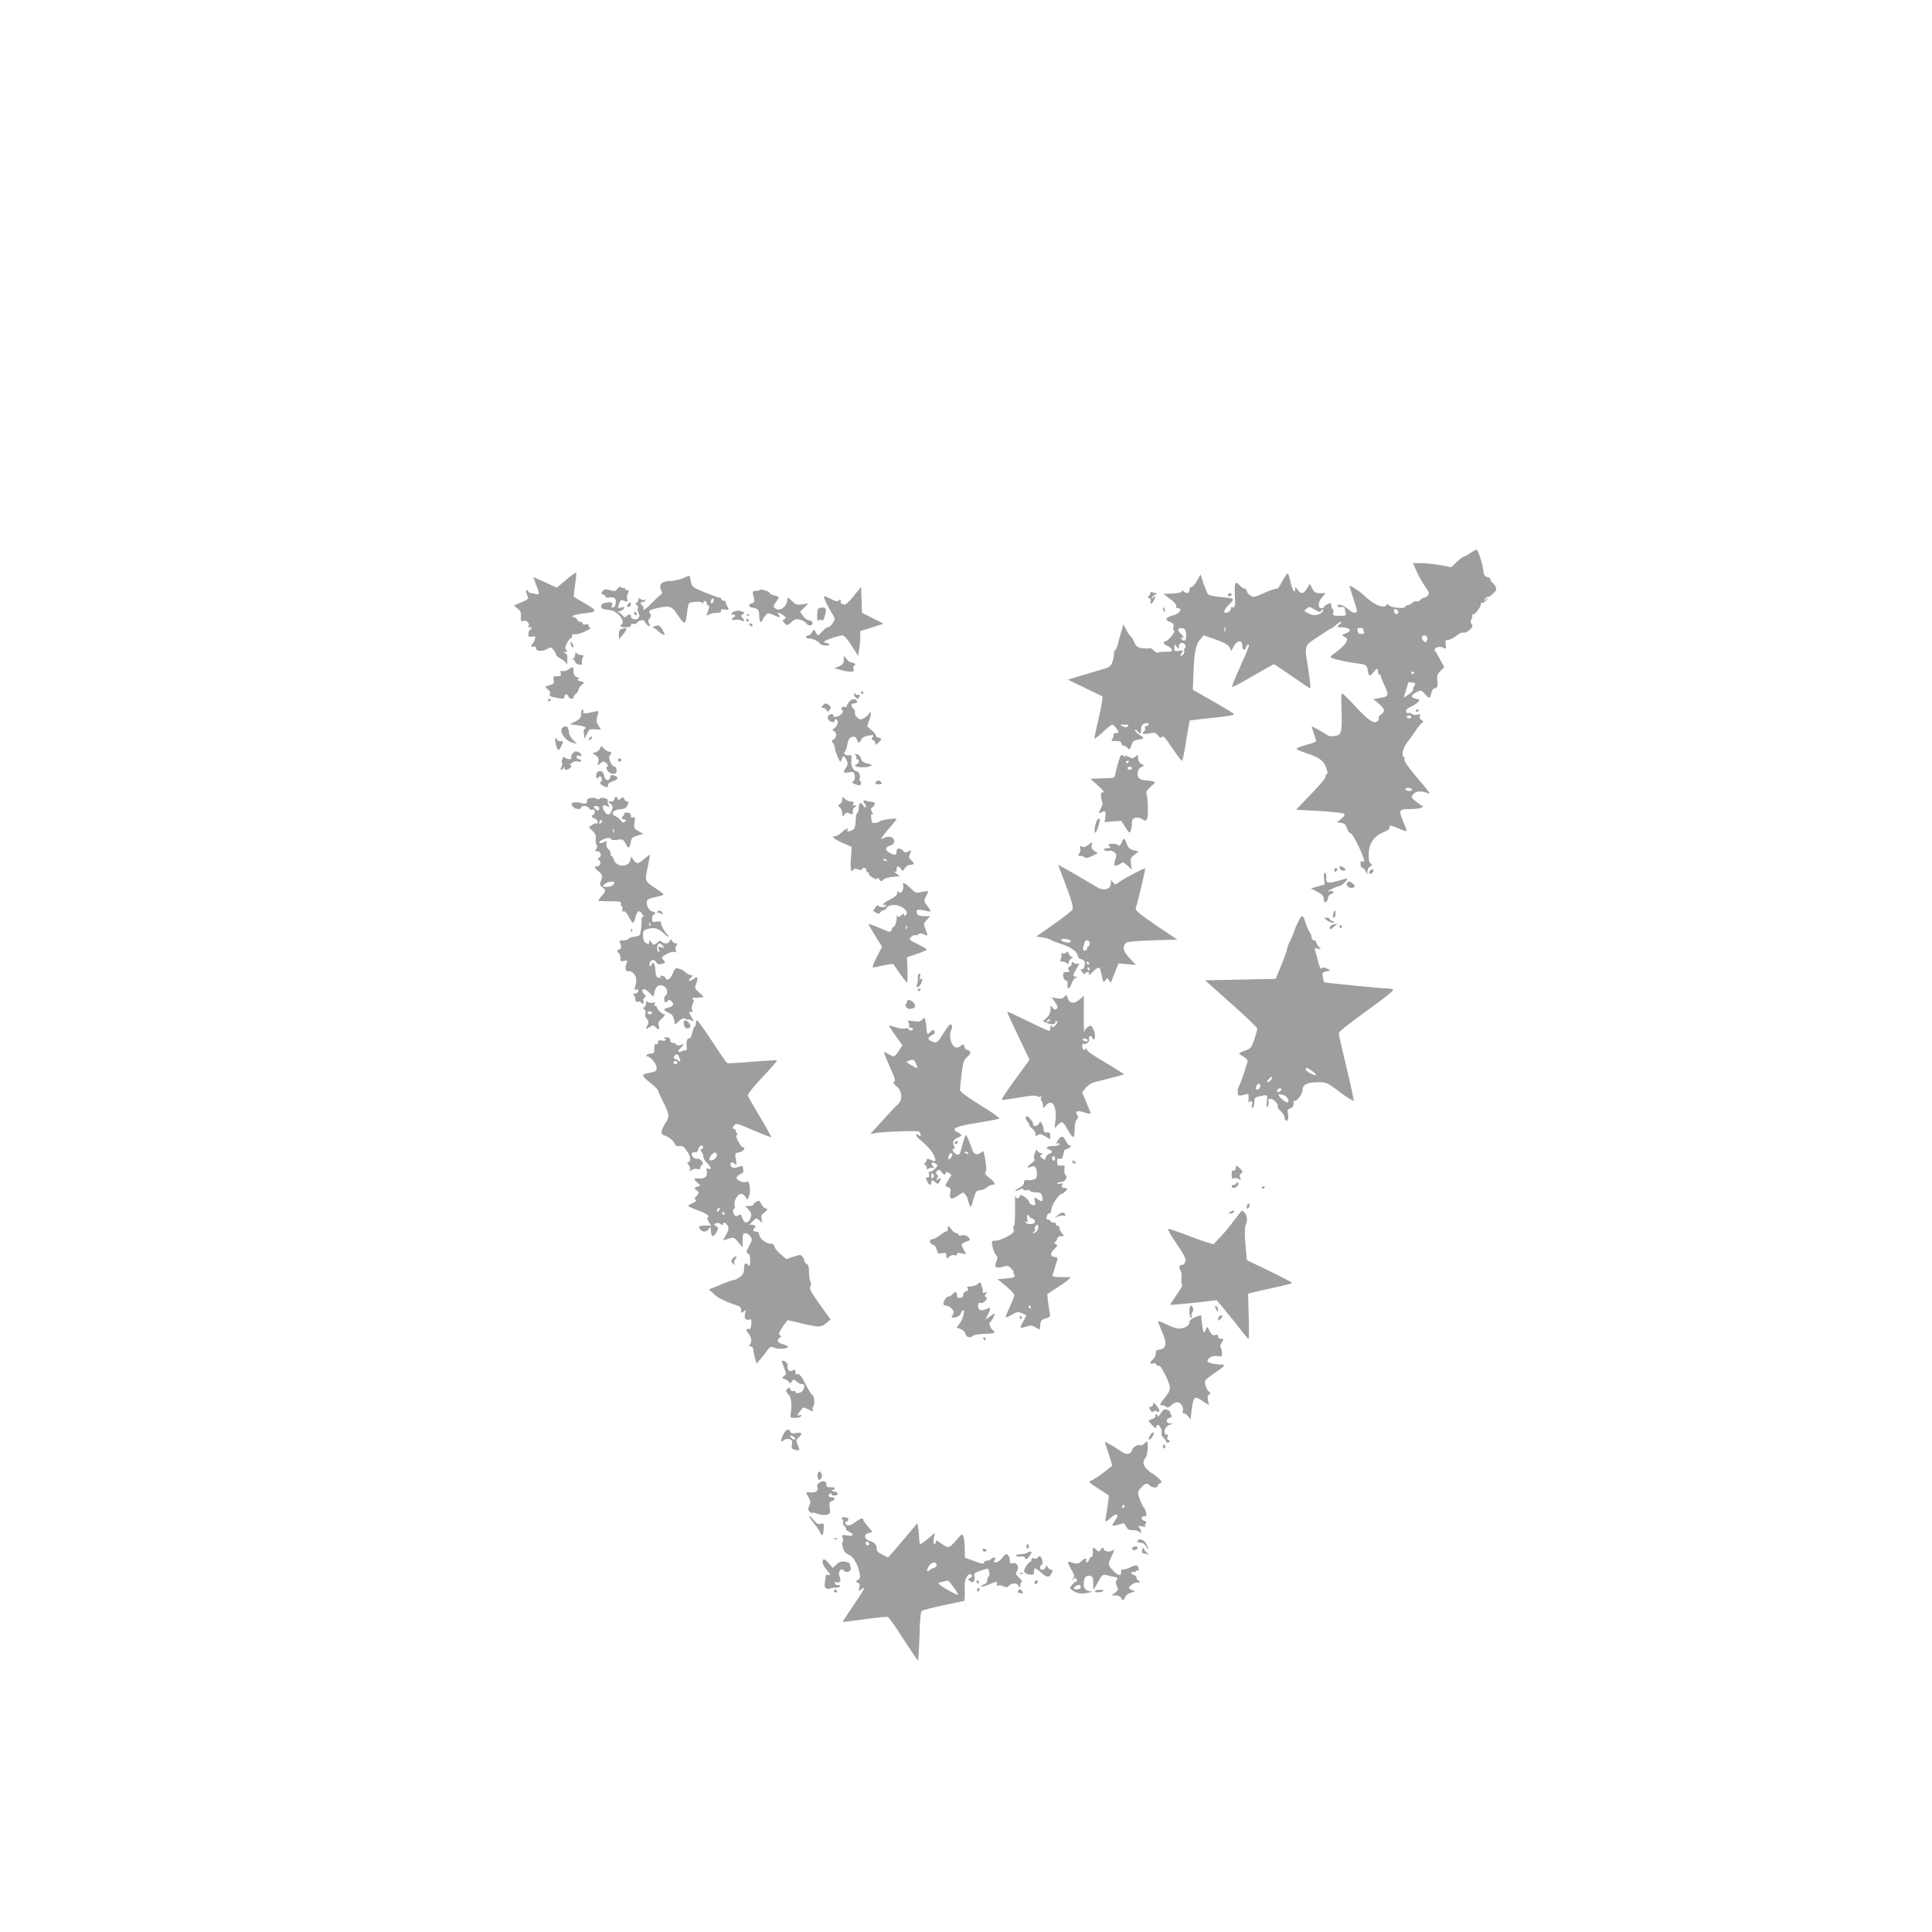 <?xml version="1.0" standalone="no"?>
<!DOCTYPE svg PUBLIC "-//W3C//DTD SVG 20010904//EN"
 "http://www.w3.org/TR/2001/REC-SVG-20010904/DTD/svg10.dtd">
<svg version="1.0" xmlns="http://www.w3.org/2000/svg"
 width="1280pt" height="1280pt" viewBox="0 0 1280 1280"
 preserveAspectRatio="xMidYMid meet">
<g transform="translate(0,1280) scale(0.1,-0.1)"
fill="#9e9e9e" stroke="none">
<path d="M9740 9135 c-19 -13 -39 -24 -45 -24 -5 -1 -25 -16 -45 -35 l-35 -34
-67 13 c-37 7 -94 13 -127 14 l-60 1 25 -57 c14 -31 39 -76 56 -99 26 -36 29
-46 18 -59 -7 -8 -18 -15 -25 -15 -7 0 -18 -6 -25 -14 -6 -8 -17 -13 -24 -10
-8 3 -20 -2 -29 -10 -9 -9 -23 -16 -31 -16 -9 0 -16 -4 -16 -10 0 -14 -94 -7
-106 9 -8 10 -13 11 -18 3 -17 -28 -87 2 -151 65 -26 26 -95 70 -95 60 0 -1
11 -36 25 -77 13 -41 25 -81 25 -87 0 -21 -32 -15 -60 12 -26 25 -69 38 -69
20 0 -5 11 -9 24 -7 17 2 25 -1 25 -11 0 -9 3 -22 6 -31 5 -13 -2 -16 -41 -16
-42 0 -47 2 -42 20 3 11 1 23 -4 26 -5 3 -9 13 -9 24 0 16 -3 17 -25 7 -14 -7
-25 -15 -25 -19 0 -5 -6 -8 -14 -8 -26 0 -25 39 1 70 l25 30 -36 0 c-30 0 -38
5 -52 31 l-16 31 -19 -31 c-22 -37 -41 -39 -62 -8 -14 19 -16 20 -16 4 -1 -35
-20 -6 -31 48 -6 30 -15 55 -19 55 -5 0 -21 -24 -37 -54 -16 -30 -31 -51 -34
-47 -3 5 -38 -7 -79 -25 -69 -32 -75 -34 -97 -19 -13 8 -24 22 -24 30 0 8 -6
15 -13 15 -8 0 -22 9 -32 20 -31 35 -37 24 -34 -62 4 -75 2 -83 -14 -81 -10 0
-16 -2 -13 -5 8 -8 -14 -32 -30 -32 -23 0 -16 20 21 57 38 38 38 39 -60 48
-38 3 -74 11 -80 16 -5 5 -19 38 -31 71 l-20 62 -24 -42 c-13 -23 -30 -42 -37
-42 -7 0 -13 -9 -13 -20 0 -22 -20 -26 -38 -8 -9 9 -12 9 -12 0 0 -7 -23 -12
-61 -14 l-61 -3 45 -34 c28 -20 43 -39 40 -47 -3 -9 2 -14 12 -14 31 0 11 -34
-27 -45 -56 -15 -65 -30 -28 -45 24 -10 29 -17 24 -33 -3 -11 -1 -23 5 -26 11
-7 -43 -71 -60 -71 -19 0 -8 -21 15 -29 13 -5 26 -16 29 -25 5 -12 -2 -15 -37
-14 -24 0 -48 -2 -54 -6 -5 -3 -18 4 -28 15 -10 11 -24 17 -32 14 -8 -3 -30
-2 -49 1 -27 5 -38 14 -49 40 -7 18 -18 35 -24 39 -6 3 -19 23 -29 43 l-18 36
-16 -55 c-9 -29 -19 -66 -22 -82 -4 -15 -11 -30 -16 -33 -5 -3 -9 -15 -9 -28
0 -13 -5 -37 -11 -54 -9 -26 -19 -33 -67 -47 -31 -9 -95 -28 -142 -42 l-85
-26 110 -53 c61 -30 114 -55 118 -57 5 -1 -5 -63 -22 -137 -17 -74 -31 -138
-31 -143 0 -5 25 14 56 42 30 28 59 51 64 51 9 0 40 -40 40 -51 0 -4 -8 -6
-17 -5 -10 0 -17 -5 -15 -13 1 -7 -3 -19 -9 -27 -9 -12 -5 -14 25 -14 25 0 36
-4 36 -15 0 -8 6 -15 14 -15 7 0 20 -7 27 -16 12 -14 14 -12 24 17 8 24 19 35
36 37 50 6 54 12 21 32 -18 11 -32 25 -32 32 1 8 6 6 14 -4 19 -25 26 -22 26
11 0 17 6 31 16 35 23 9 34 7 34 -4 0 -5 -7 -10 -15 -10 -8 0 -12 -6 -9 -14 3
-8 1 -17 -5 -21 -24 -14 -8 -22 32 -14 37 7 44 5 59 -14 15 -18 20 -19 27 -8
7 10 23 -8 66 -73 32 -47 61 -86 65 -86 4 0 12 33 19 73 6 39 16 100 22 133
l11 61 106 12 c161 17 192 23 187 31 -3 4 -65 42 -139 84 l-133 76 4 117 c6
137 15 183 46 218 l22 26 80 -28 c57 -21 83 -36 91 -52 l12 -24 16 32 c21 39
56 43 56 7 0 -32 17 -42 25 -16 3 11 10 20 15 20 11 0 8 -10 -59 -159 -28 -63
-50 -118 -49 -122 2 -4 64 28 138 72 74 43 137 78 140 78 3 1 57 -35 119 -79
63 -44 117 -80 121 -80 4 0 -1 53 -11 118 -28 175 -32 160 66 225 47 32 87 57
90 57 3 0 15 9 27 20 12 11 27 20 32 20 6 0 3 -7 -6 -14 -25 -19 -23 -22 18
-23 51 -1 63 -25 21 -39 -31 -11 -31 -11 -10 -23 20 -10 21 -15 11 -37 -6 -13
-34 -41 -62 -61 -44 -32 -48 -37 -31 -43 31 -12 114 -29 173 -36 54 -7 59 -11
65 -51 5 -34 13 -36 35 -9 24 31 32 33 32 6 0 -11 4 -20 10 -20 5 0 9 -3 8 -7
-1 -5 10 -35 26 -67 30 -66 28 -70 -37 -81 l-38 -7 36 -30 c40 -35 44 -51 14
-72 -12 -8 -18 -19 -15 -24 3 -5 -1 -15 -8 -21 -23 -20 -64 9 -150 103 -43 47
-81 84 -85 81 -5 -2 -6 -49 -3 -104 2 -54 2 -115 -2 -135 -6 -30 -11 -36 -41
-42 -20 -3 -41 -2 -48 4 -18 14 -107 63 -107 59 0 -3 7 -24 15 -47 8 -23 15
-46 15 -50 0 -4 -29 -16 -65 -25 -36 -10 -65 -21 -65 -26 0 -4 24 -15 53 -25
95 -31 123 -50 141 -95 14 -34 14 -44 4 -50 -7 -4 -9 -11 -5 -15 3 -4 -39 -55
-95 -113 l-101 -106 154 -8 c85 -5 159 -13 164 -19 7 -6 0 -17 -19 -33 l-29
-23 28 -4 c22 -2 31 -11 40 -38 7 -19 18 -34 24 -32 11 2 67 -107 86 -167 6
-19 4 -23 -8 -18 -11 4 -14 -1 -13 -19 0 -13 6 -24 12 -24 6 0 16 -10 22 -22
l11 -23 0 22 c1 12 9 27 19 32 14 9 15 12 3 20 -10 6 -14 26 -13 61 1 70 34
120 96 145 29 12 45 24 42 32 -7 18 12 16 63 -7 24 -11 46 -18 48 -16 3 2 -2
19 -10 38 -8 18 -20 47 -25 65 -13 38 -4 43 71 43 29 0 59 5 67 10 8 5 11 10
5 10 -5 1 -25 14 -44 30 -34 29 -34 30 -16 50 19 21 52 22 103 2 9 -3 -8 22
-38 57 -86 99 -132 160 -125 170 3 5 1 13 -5 16 -18 11 -4 63 27 102 15 19 40
53 54 75 15 22 33 44 40 49 12 8 11 11 -3 19 -10 6 -15 17 -11 26 5 13 2 15
-16 9 -12 -4 -28 -2 -36 5 -8 6 -18 9 -24 6 -5 -3 -12 1 -15 9 -4 11 6 21 32
33 20 9 42 24 49 32 10 12 7 16 -14 20 -38 7 -38 25 -1 43 33 17 33 16 60 -13
29 -31 32 -31 42 13 3 15 13 27 20 27 19 0 24 18 18 57 -3 24 1 37 21 57 l26
26 -26 47 c-14 27 -29 53 -35 60 -15 19 27 37 53 22 20 -10 21 -9 17 20 -4 25
-1 31 14 31 11 0 34 11 53 25 18 14 37 25 41 24 21 -3 35 2 55 22 16 16 18 23
9 34 -8 10 -8 19 -1 33 6 11 7 22 4 26 -3 3 0 6 8 6 15 0 56 58 51 73 -1 5 2
6 6 3 5 -3 18 4 28 17 19 21 19 21 -1 7 -19 -14 -19 -14 -6 3 8 9 16 15 19 12
3 -3 18 7 33 21 24 23 26 30 17 48 -6 12 -17 25 -25 29 -7 5 -11 12 -8 17 3 5
-5 12 -19 16 -20 5 -25 13 -29 47 -5 47 -36 137 -46 136 -3 0 -22 -11 -41 -24z
m-1026 -376 c20 -12 36 -16 36 -10 0 6 5 11 11 11 8 0 8 -4 0 -14 -20 -23 -59
-28 -93 -10 -30 16 -31 17 -13 30 23 17 17 18 59 -7z m546 -23 c-8 -8 -13 -7
-20 4 -12 20 -1 33 16 19 11 -9 12 -15 4 -23z m-1143 -118 c-3 -7 -5 -2 -5 12
0 14 2 19 5 13 2 -7 2 -19 0 -25z m-259 -17 c4 -42 -10 -58 -29 -35 -9 12 -10
15 -1 10 19 -12 14 9 -8 29 -23 21 -17 37 13 33 17 -2 23 -11 25 -37z m1172
35 c0 -2 3 -11 6 -20 4 -12 0 -16 -15 -16 -12 0 -21 2 -21 4 0 2 -3 11 -6 20
-4 12 0 16 15 16 12 0 21 -2 21 -4z m424 -55 c4 -5 3 -16 0 -25 -5 -13 -9 -14
-20 -5 -8 6 -14 18 -14 25 0 16 26 19 34 5z m-1601 -56 c4 -8 2 -17 -3 -20 -5
-3 -7 -12 -4 -19 3 -7 -2 -19 -11 -26 -18 -15 -20 0 -2 19 10 11 6 13 -20 9
-30 -4 -33 -2 -33 21 1 25 1 25 15 7 15 -19 15 -19 15 2 0 25 34 31 43 7z
m1517 -179 c0 -3 -4 -8 -10 -11 -5 -3 -10 -1 -10 4 0 6 5 11 10 11 6 0 10 -2
10 -4z m3 -73 c4 -3 2 -12 -3 -19 -6 -6 -9 -17 -8 -23 2 -6 -12 -20 -29 -32
l-33 -21 15 49 c8 26 15 49 15 51 0 5 37 2 43 -5z m-23 -223 c0 -5 -7 -10 -15
-10 -8 0 -15 5 -15 10 0 6 7 10 15 10 8 0 15 -4 15 -10z m-1878 -62 c-8 -8
-17 -8 -34 0 -22 10 -21 11 12 11 26 1 31 -2 22 -11z m1883 -418 c4 -6 -5 -10
-19 -10 -14 0 -26 5 -26 10 0 6 9 10 19 10 11 0 23 -4 26 -10z"/>
<path d="M3751 8959 l-62 -52 -78 35 -78 35 18 -48 c25 -64 24 -73 -3 -64 -13
3 -29 7 -35 7 -7 1 -13 5 -13 10 0 4 -4 8 -10 8 -6 0 -6 -9 0 -26 14 -35 15
-32 -37 -55 l-48 -21 25 -20 c19 -15 24 -28 21 -54 -2 -28 0 -33 13 -28 22 8
46 -13 39 -33 -4 -11 -2 -14 5 -9 7 4 12 3 12 -3 0 -5 -4 -13 -10 -16 -5 -3
-10 -15 -10 -27 0 -16 5 -19 25 -16 22 5 25 3 19 -16 -3 -11 -10 -25 -15 -30
-14 -15 -11 -26 6 -20 9 4 15 0 15 -9 0 -22 40 -26 73 -8 27 15 29 15 47 -9
10 -13 17 -27 15 -30 -2 -3 11 -14 30 -24 19 -10 36 -26 38 -35 3 -9 5 3 6 26
1 32 -3 43 -16 46 -16 4 -16 5 1 6 14 1 16 4 7 15 -8 10 -7 21 5 45 8 17 20
31 25 31 5 0 9 7 9 16 0 11 6 15 18 12 10 -3 40 5 67 18 28 13 44 23 38 24 -7
0 -13 6 -13 14 0 9 -7 12 -20 9 -11 -3 -20 0 -20 6 0 6 -7 11 -15 11 -9 0 -18
7 -21 15 -4 8 -13 15 -21 15 -8 0 -12 4 -8 9 3 5 31 12 63 16 102 11 104 16
21 65 -41 23 -75 44 -77 46 -2 1 2 37 8 79 6 42 10 79 7 81 -2 3 -32 -19 -66
-47z"/>
<path d="M4525 8969 c-22 -9 -59 -18 -83 -18 -57 -1 -79 -22 -63 -59 9 -18 9
-28 2 -30 -6 -2 -32 -26 -58 -53 -27 -27 -52 -49 -57 -49 -5 0 -6 3 -3 7 4 3
0 15 -10 25 -14 16 -15 18 0 18 9 0 19 5 23 12 4 7 3 8 -5 4 -6 -4 -18 -2 -26
4 -12 10 -15 9 -15 -3 0 -8 -6 -18 -12 -20 -10 -4 -10 -8 1 -15 7 -5 11 -15 7
-21 -4 -6 -2 -20 4 -31 8 -16 8 -25 0 -35 -13 -16 -50 -8 -50 11 0 17 -12 18
-29 2 -10 -11 -15 -10 -24 3 -7 9 -19 18 -27 22 -13 4 -12 6 1 6 9 1 22 8 30
17 11 13 9 14 -14 9 -26 -7 -26 -6 -16 23 9 28 13 30 35 21 23 -8 25 -7 19 11
-3 10 -1 28 5 40 9 16 8 20 -5 20 -8 0 -15 5 -15 11 0 5 -4 8 -9 4 -5 -3 -13
-1 -16 5 -4 6 -13 2 -23 -10 -15 -18 -22 -19 -52 -10 -29 8 -37 7 -48 -7 -11
-15 -11 -19 2 -21 9 -2 16 -8 16 -13 0 -6 8 -9 18 -8 43 4 52 -1 52 -30 0 -17
-6 -31 -16 -35 -12 -4 -14 -1 -9 14 7 22 -9 25 -53 14 -28 -8 -26 -38 3 -41
11 -2 29 -4 40 -6 45 -6 97 -69 76 -90 -18 -18 -13 -22 24 -23 24 0 35 4 35
14 0 8 6 12 15 9 8 -4 17 -2 21 4 3 6 16 14 27 18 17 6 24 3 32 -12 5 -11 16
-22 23 -25 11 -3 12 0 3 16 -8 16 -8 24 3 35 9 9 11 19 5 28 -14 23 -11 26 35
38 86 21 108 16 139 -33 15 -24 34 -49 42 -56 16 -13 19 -5 30 81 6 47 6 47
48 51 24 3 45 0 49 -6 5 -7 8 -6 8 2 0 8 6 12 13 9 6 -2 11 -10 10 -16 -2 -6
2 -11 8 -11 11 0 9 -16 -6 -54 -7 -16 -6 -17 13 -7 11 6 35 11 52 11 22 0 31
4 27 13 -4 10 3 12 25 9 29 -4 30 -4 17 19 -7 13 -12 27 -11 32 1 4 -5 7 -13
7 -8 0 -15 5 -15 10 0 6 -6 10 -13 10 -7 0 -51 16 -97 35 -81 33 -85 36 -93
72 -4 20 -8 38 -10 39 -1 1 -20 -7 -42 -17z m196 -162 c-8 -8 -11 -7 -11 4 0
20 13 34 18 19 3 -7 -1 -17 -7 -23z"/>
<path d="M5656 8851 c-31 -39 -55 -60 -64 -56 -7 3 -16 5 -18 5 -2 0 -4 7 -4
16 0 13 -3 14 -13 6 -10 -9 -23 -6 -50 8 -20 11 -41 20 -47 20 -9 0 24 -70 60
-127 13 -20 13 -26 -2 -50 -9 -16 -24 -28 -32 -28 -8 0 -26 -14 -40 -30 -27
-31 -27 -31 -43 -1 -10 19 -11 18 -22 -2 -7 -12 -18 -22 -26 -22 -8 0 -15 -4
-15 -10 0 -5 9 -10 21 -10 23 0 61 -18 71 -34 8 -13 70 -18 62 -5 -3 5 -12 9
-20 9 -8 0 -14 4 -14 8 0 9 97 42 123 42 10 0 35 -29 59 -67 l43 -68 7 40 c4
22 7 59 7 82 l1 42 77 24 77 25 -72 36 -71 36 -3 86 -3 86 -49 -61z"/>
<path d="M5035 8892 c-3 -4 -16 -7 -28 -7 -23 0 -23 -2 -12 -48 6 -24 4 -29
-14 -34 -25 -6 -23 -25 3 -29 39 -6 46 -14 46 -54 0 -22 5 -40 10 -40 6 0 10
3 10 8 0 4 9 18 18 30 18 23 19 23 56 8 47 -20 52 -20 36 -1 -17 20 0 19 29
-1 20 -15 21 -18 8 -26 -15 -8 -15 -10 1 -27 16 -17 18 -17 44 6 21 20 32 24
58 18 17 -4 36 -15 42 -25 6 -10 19 -15 29 -13 22 6 13 33 -11 33 -10 0 -28
13 -39 28 l-20 29 27 27 27 28 -40 -6 c-33 -5 -44 -2 -67 21 l-27 26 -8 -34
c-10 -38 -53 -60 -78 -39 -13 11 -12 16 5 40 26 36 26 37 -10 45 -16 4 -30 10
-30 15 0 11 -57 30 -65 22z"/>
<path d="M7620 8866 c0 -9 -6 -16 -12 -16 -8 0 -6 -5 4 -11 10 -5 15 -16 12
-24 -10 -25 10 -16 23 10 6 14 7 25 3 25 -5 0 -11 -6 -13 -12 -4 -10 -6 -10
-6 0 -1 7 9 17 22 22 12 5 17 9 10 9 -6 1 -18 4 -27 7 -11 4 -16 1 -16 -10z"/>
<path d="M8135 8860 c-3 -5 1 -10 9 -10 9 0 16 5 16 10 0 6 -4 10 -9 10 -6 0
-13 -4 -16 -10z"/>
<path d="M4160 8795 c-10 -12 -10 -15 4 -15 9 0 16 7 16 15 0 8 -2 15 -4 15
-2 0 -9 -7 -16 -15z"/>
<path d="M5434 8773 c-17 -3 -20 -11 -20 -48 -1 -33 2 -42 11 -35 7 6 15 6 21
0 6 -6 13 7 20 35 11 47 7 54 -32 48z"/>
<path d="M7707 8759 c4 -13 8 -18 11 -10 2 7 -1 18 -6 23 -8 8 -9 4 -5 -13z"/>
<path d="M4856 8744 c-18 -12 -15 -19 7 -15 4 0 7 -3 7 -9 0 -5 -4 -10 -10
-10 -5 0 -10 -5 -10 -11 0 -7 9 -9 22 -6 12 3 30 2 40 -4 21 -11 24 1 6 19
-10 10 -10 15 2 22 17 11 13 15 -20 23 -15 3 -33 0 -44 -9z"/>
<path d="M4200 8741 c0 -5 5 -13 10 -16 6 -3 10 -2 10 4 0 5 -4 13 -10 16 -5
3 -10 2 -10 -4z"/>
<path d="M4948 8723 c7 -3 16 -2 19 1 4 3 -2 6 -13 5 -11 0 -14 -3 -6 -6z"/>
<path d="M4945 8690 c3 -5 8 -10 11 -10 2 0 4 5 4 10 0 6 -5 10 -11 10 -5 0
-7 -4 -4 -10z"/>
<path d="M4965 8660 c3 -5 11 -10 16 -10 6 0 7 5 4 10 -3 6 -11 10 -16 10 -6
0 -7 -4 -4 -10z"/>
<path d="M4335 8650 c-11 -5 -15 -9 -8 -9 7 -1 20 -9 30 -19 10 -11 26 -22 35
-25 16 -6 16 -4 0 25 -20 36 -29 40 -57 28z"/>
<path d="M4118 8633 c-13 -3 -18 -14 -18 -36 l1 -32 24 28 c25 28 32 48 18 46
-5 -1 -16 -3 -25 -6z"/>
<path d="M3780 8538 c0 -9 5 -20 10 -23 13 -8 13 5 0 25 -8 13 -10 13 -10 -2z"/>
<path d="M3810 8463 c0 -12 -6 -24 -12 -26 -10 -4 -10 -6 0 -6 6 -1 12 -7 12
-15 0 -7 12 -16 26 -19 19 -3 24 -1 20 10 -3 8 -1 23 4 34 9 16 7 19 -8 19
-10 0 -23 5 -30 12 -9 9 -12 7 -12 -9z"/>
<path d="M5590 8427 c0 -22 -7 -31 -30 -41 l-31 -13 39 -11 c22 -7 51 -12 66
-12 23 0 26 3 21 20 -4 12 -2 20 5 20 6 0 8 5 5 10 -3 6 -13 10 -21 10 -9 0
-24 10 -35 23 l-18 22 -1 -28z"/>
<path d="M3765 8364 c-11 -8 -28 -13 -38 -10 -14 3 -16 0 -12 -15 5 -16 1 -19
-23 -19 -26 0 -29 -3 -24 -25 4 -25 3 -26 -47 -41 -11 -4 -9 -8 7 -20 12 -8
19 -21 16 -28 -7 -18 1 -22 54 -31 35 -6 42 -4 42 9 0 20 19 21 26 1 7 -17 34
-20 34 -4 0 7 7 17 16 23 8 6 16 19 18 29 1 9 11 23 22 31 18 14 18 15 -9 22
-19 4 -25 9 -17 14 9 6 6 10 -9 15 -15 4 -21 15 -21 36 0 33 -6 35 -35 13z"/>
<path d="M5705 8210 c3 -5 8 -10 11 -10 2 0 4 5 4 10 0 6 -5 10 -11 10 -5 0
-7 -4 -4 -10z"/>
<path d="M5658 8204 c-6 -6 14 -34 25 -34 3 0 8 7 11 16 4 11 2 15 -8 11 -8
-3 -16 -1 -18 4 -2 6 -6 7 -10 3z"/>
<path d="M3630 8159 c0 -5 5 -7 10 -4 6 3 10 8 10 11 0 2 -4 4 -10 4 -5 0 -10
-5 -10 -11z"/>
<path d="M5627 8152 c-9 -10 -17 -24 -17 -30 0 -6 -6 -9 -14 -6 -17 7 -31 -12
-16 -21 8 -5 6 -13 -6 -26 -18 -20 -54 -26 -54 -9 0 12 -10 13 -28 2 -17 -11
-6 -39 19 -45 12 -3 19 0 19 10 0 8 5 11 10 8 17 -10 11 -43 -10 -58 -18 -12
-18 -15 -5 -20 20 -8 19 -44 -2 -56 -15 -8 -16 -12 -5 -22 6 -7 12 -22 13 -33
0 -12 9 -39 19 -61 17 -37 19 -38 26 -17 8 29 18 28 33 -4 9 -22 9 -31 -4 -50
-22 -33 -19 -37 19 -31 31 5 34 3 39 -21 3 -16 0 -30 -9 -37 -12 -8 -9 -12 15
-22 24 -8 31 -8 35 3 3 7 1 16 -5 19 -5 4 -7 11 -4 16 10 15 -5 49 -20 49 -18
0 -37 34 -35 63 4 39 0 49 -13 44 -19 -7 -45 11 -31 21 6 4 14 25 17 46 4 22
12 43 19 48 22 13 40 9 45 -12 7 -25 20 -26 28 -1 3 11 19 21 37 25 45 9 52 8
39 -8 -9 -10 -8 -15 4 -20 8 -3 15 -12 15 -21 0 -12 4 -11 20 5 25 25 25 26 0
33 -11 3 -19 9 -18 14 2 5 -10 21 -27 35 l-30 26 16 46 c15 43 10 63 -8 32 -4
-7 -18 -19 -31 -25 -20 -11 -27 -10 -43 5 -11 10 -17 24 -15 31 3 7 -1 19 -9
27 -21 21 -18 36 6 36 12 0 19 5 17 13 -7 20 -33 19 -51 -1z"/>
<path d="M5450 8125 c-10 -12 -9 -15 4 -15 9 0 19 -7 22 -15 6 -14 8 -13 20 2
11 15 11 20 -3 31 -22 16 -28 15 -43 -3z"/>
<path d="M3850 8070 c0 -24 -7 -33 -37 -49 l-37 -19 52 -7 c29 -4 52 -11 52
-16 0 -5 -4 -9 -8 -9 -5 0 -6 -15 -4 -32 l5 -33 16 33 c14 31 19 33 53 30 21
-2 38 -2 38 0 0 1 -7 14 -17 28 -13 21 -14 31 -5 61 11 35 11 35 -16 29 -67
-16 -84 -16 -78 -1 3 8 1 15 -4 15 -6 0 -10 -13 -10 -30z"/>
<path d="M9380 8089 c0 -5 5 -7 10 -4 6 3 10 8 10 11 0 2 -4 4 -10 4 -5 0 -10
-5 -10 -11z"/>
<path d="M3733 7983 c-37 -14 4 -88 58 -103 l32 -10 -26 28 c-15 16 -27 35
-27 44 0 22 -11 48 -19 47 -3 0 -12 -3 -18 -6z"/>
<path d="M3905 7909 c-11 -16 -1 -19 13 -3 7 8 8 14 3 14 -5 0 -13 -5 -16 -11z"/>
<path d="M3682 7870 c12 -47 20 -50 36 -15 16 34 15 35 -8 35 -11 0 -20 5 -20
10 0 6 -4 10 -9 10 -5 0 -4 -17 1 -40z"/>
<path d="M3976 7842 c-4 -11 -17 -22 -29 -26 l-22 -6 23 -15 c17 -13 21 -22
16 -43 -7 -26 -6 -26 13 -10 17 16 22 16 39 3 12 -10 15 -17 8 -22 -17 -13 8
-48 36 -50 20 -1 25 4 25 23 0 13 -6 24 -12 24 -19 0 -47 60 -34 73 15 15 14
27 -4 27 -8 0 -23 9 -34 21 -19 20 -19 20 -25 1z"/>
<path d="M3795 7809 c-10 -10 -14 -23 -10 -28 8 -15 -28 -14 -42 0 -8 8 -13 5
-18 -11 -4 -12 -4 -24 -1 -27 3 -3 1 -14 -5 -24 -6 -12 -6 -19 0 -19 5 0 12 6
14 13 4 10 6 10 6 0 1 -18 26 -16 41 2 10 12 10 15 -1 15 -7 0 -4 7 9 16 13 9
31 13 42 9 11 -4 20 -2 20 4 0 6 -7 11 -15 11 -8 0 -15 7 -15 15 0 8 6 12 14
9 25 -9 25 11 1 22 -20 10 -27 8 -40 -7z"/>
<path d="M5669 7796 c6 -7 8 -16 4 -19 -3 -4 -1 -7 5 -7 19 0 14 -27 -5 -35
-29 -12 26 -24 73 -16 41 7 38 14 -8 25 -18 4 -30 15 -34 30 -3 13 -15 26 -25
29 -15 4 -18 2 -10 -7z"/>
<path d="M7407 7743 c-9 -32 -18 -67 -19 -78 -3 -16 -11 -20 -43 -20 -22 -1
-58 -2 -80 -3 l-40 -2 50 -45 c33 -29 44 -44 33 -45 -13 0 -16 -7 -13 -30 2
-16 6 -33 9 -38 3 -5 -2 -21 -10 -36 -18 -36 -18 -39 5 -27 25 14 30 6 24 -33
l-5 -33 55 5 55 4 28 -43 c24 -39 28 -41 35 -24 4 11 8 34 8 51 1 25 6 33 25
36 13 3 31 -1 41 -8 33 -24 42 -8 40 74 -1 42 -5 84 -9 93 -5 11 3 25 28 47
33 29 33 30 13 36 -12 3 -34 6 -49 6 -15 0 -33 6 -41 14 -20 20 -10 66 16 75
21 8 21 8 -1 20 -14 8 -22 21 -22 38 0 25 -1 26 -17 11 -15 -15 -19 -15 -46
-2 -22 12 -27 12 -22 2 6 -10 5 -11 -6 0 -21 19 -25 15 -42 -45z m73 13 c0 -3
-4 -8 -10 -11 -5 -3 -10 -1 -10 4 0 6 5 11 10 11 6 0 10 -2 10 -4z m20 -46 c0
-5 -7 -10 -15 -10 -8 0 -15 5 -15 10 0 6 7 10 15 10 8 0 15 -4 15 -10z"/>
<path d="M4096 7771 c-4 -5 -2 -12 3 -15 5 -4 12 -2 15 3 4 5 2 12 -3 15 -5 4
-12 2 -15 -3z"/>
<path d="M3957 7683 c-4 -3 -7 -15 -7 -26 0 -16 3 -17 15 -7 12 10 16 9 21 -5
4 -9 2 -20 -5 -24 -13 -9 0 -23 32 -34 13 -5 17 -2 15 9 -2 11 9 20 32 28 39
12 42 26 10 38 -17 6 -23 4 -27 -12 -8 -30 -37 -21 -41 13 -3 26 -28 37 -45
20z"/>
<path d="M5807 7623 c-14 -13 -7 -21 17 -19 18 1 22 4 14 14 -12 13 -21 15
-31 5z"/>
<path d="M3890 7499 c0 -24 -9 -28 -40 -19 -16 5 -38 6 -49 3 -17 -4 -18 -8
-8 -24 12 -20 57 -27 57 -9 0 16 47 12 54 -5 3 -8 12 -12 21 -9 10 4 15 0 15
-15 0 -12 -4 -21 -10 -21 -18 0 -10 -18 10 -23 11 -3 20 -13 20 -22 0 -9 -4
-14 -8 -11 -5 3 -18 -1 -30 -10 l-21 -14 26 -26 c17 -17 23 -32 20 -46 -3 -12
-1 -30 4 -40 7 -14 7 -24 -2 -34 -9 -11 -8 -14 10 -14 23 0 30 -35 9 -43 -10
-4 -10 -8 1 -15 17 -12 7 -42 -14 -42 -22 0 -19 -8 13 -35 25 -22 26 -26 15
-56 -11 -29 -10 -34 7 -46 26 -18 25 -28 -5 -60 -13 -15 -23 -29 -21 -31 2 -2
38 -3 79 -3 60 0 75 -3 71 -14 -3 -7 -1 -16 5 -19 6 -4 7 -14 4 -23 -4 -11 -2
-14 8 -11 8 3 21 -10 32 -31 30 -56 35 -57 47 -8 13 48 26 52 48 16 8 -12 9
-18 2 -14 -7 4 -10 -5 -10 -27 1 -38 -6 -87 -13 -95 -3 -2 -20 -7 -39 -10 -18
-2 -34 -9 -36 -14 -2 -5 -17 -9 -33 -9 -21 0 -28 -4 -23 -12 13 -21 11 -48 -3
-48 -15 0 -17 -16 -3 -25 6 -3 10 -18 10 -32 0 -22 3 -24 25 -19 23 6 24 5 15
-19 -11 -29 -4 -56 13 -50 16 6 43 -16 50 -40 4 -11 3 -35 -3 -54 -8 -28 -7
-32 6 -27 11 4 14 1 12 -12 -2 -9 -12 -16 -22 -15 -13 1 -15 -2 -7 -10 6 -6
11 -20 11 -30 0 -13 5 -17 15 -14 8 4 17 2 20 -3 10 -16 25 -11 18 6 -3 9 0
20 7 24 11 7 10 12 -4 25 -12 13 -14 21 -7 28 8 8 20 2 40 -17 l30 -29 7 29
c9 41 30 55 60 42 25 -12 33 -51 14 -63 -13 -8 -13 -45 -1 -45 6 0 13 5 16 10
5 8 11 7 21 -1 23 -19 16 -37 -16 -44 -38 -8 -38 -19 0 -35 22 -9 31 -21 36
-46 l6 -33 26 24 c20 18 30 22 44 14 10 -5 18 -7 18 -4 0 3 9 1 20 -5 20 -11
20 -10 -1 26 -17 31 -17 36 -4 30 13 -4 15 -1 10 14 -3 10 -1 29 5 41 10 17 9
23 -1 30 -9 6 1 9 29 9 23 0 42 3 42 6 0 3 -13 16 -30 30 -25 21 -28 29 -20
50 6 14 10 32 10 40 0 13 -3 13 -22 0 -31 -22 -45 -20 -23 4 16 18 16 20 2 20
-10 0 -25 8 -35 18 -10 9 -23 18 -28 19 -5 1 -16 4 -25 8 -11 4 -20 -5 -32
-35 -15 -38 -41 -53 -49 -28 -2 6 -12 12 -21 14 -9 1 -14 -2 -11 -8 4 -6 -2
-8 -12 -6 -15 2 -20 14 -22 51 -3 45 -15 62 -25 35 -2 -7 -7 -10 -11 -7 -10
10 5 39 20 39 7 0 17 -7 22 -16 7 -12 17 -15 37 -10 26 7 26 8 11 25 -16 17
-15 20 19 39 20 12 42 19 52 15 13 -5 15 -2 10 12 -4 9 -2 24 4 31 9 11 8 14
-4 14 -9 0 -20 7 -25 16 -8 15 -10 15 -15 0 -7 -19 -38 -21 -54 -5 -9 9 -16 8
-28 -5 -21 -20 -25 -20 -41 2 -13 16 -13 16 -14 -1 0 -15 -3 -15 -20 -5 -14 9
-20 24 -20 49 0 34 3 37 38 46 41 10 66 1 107 -37 26 -24 35 -22 13 2 -20 21
-38 56 -38 73 0 11 -7 13 -30 9 -27 -6 -30 -4 -30 20 0 14 5 26 10 26 6 0 10
5 10 10 0 6 -6 10 -14 10 -20 0 -43 35 -41 62 1 18 11 24 54 34 28 6 54 13 57
16 2 3 -15 18 -38 33 -89 57 -87 54 -67 148 9 45 16 83 15 84 -1 2 -18 -11
-37 -27 -41 -35 -52 -37 -72 -7 l-15 22 -7 -26 c-12 -49 -97 -43 -109 7 -4 13
-11 24 -16 24 -5 0 -7 6 -4 13 2 7 -4 21 -15 31 -12 11 -17 25 -13 38 4 18 3
19 -17 8 -26 -13 -43 -4 -21 11 27 17 64 23 68 11 2 -8 17 -10 42 -6 36 6 39
4 55 -26 19 -36 25 -34 34 11 5 27 13 34 44 43 l39 11 -32 19 c-30 17 -32 21
-26 57 5 32 3 37 -9 33 -10 -4 -15 0 -15 12 0 13 -8 19 -25 20 -14 1 -23 -2
-20 -6 3 -5 1 -11 -5 -15 -16 -10 -12 -25 7 -25 14 0 15 -2 4 -12 -10 -11 -16
-9 -29 7 -9 12 -25 24 -35 28 -34 13 -16 42 28 45 31 2 43 8 52 27 9 20 8 25
-2 25 -7 0 -16 7 -19 16 -5 14 -9 14 -23 3 -13 -11 -17 -11 -20 -1 -6 17 -23
15 -23 -3 0 -9 -9 -15 -22 -15 -22 -1 -23 -1 -4 -15 16 -12 18 -20 10 -42 -12
-36 -29 -39 -49 -9 -21 31 -12 50 16 35 18 -9 19 -8 11 8 -5 10 -7 23 -5 29 5
14 -45 25 -53 12 -3 -4 -10 -5 -16 -2 -23 14 -68 10 -68 -7z m80 -54 c0 -8 -4
-15 -9 -15 -5 0 -14 7 -21 15 -10 13 -9 15 9 15 12 0 21 -6 21 -15z m12 -97
c-7 -7 -12 -8 -12 -2 0 14 12 26 19 19 2 -3 -1 -11 -7 -17z m85 -60 c-3 -8 -6
-5 -6 6 -1 11 2 17 5 13 3 -3 4 -12 1 -19z m3 -337 c0 -13 -20 -25 -45 -27
-33 -3 -39 8 -14 22 28 16 59 18 59 5z m237 -283 c-3 -8 -6 -5 -6 6 -1 11 2
17 5 13 3 -3 4 -12 1 -19z m84 -134 c12 -15 11 -16 -10 -9 -21 6 -22 5 -16
-17 6 -18 5 -20 -5 -12 -12 12 -5 54 9 54 5 0 15 -7 22 -16z"/>
<path d="M5580 7502 c0 -12 -7 -25 -16 -30 -14 -8 -14 -10 0 -21 9 -8 16 -25
16 -40 1 -24 2 -25 14 -8 12 15 18 16 35 7 19 -9 21 -8 21 15 0 14 5 25 10 25
6 0 10 5 10 11 0 5 -5 7 -12 3 -8 -5 -9 -2 -5 9 5 13 1 17 -15 17 -12 0 -30 7
-40 17 -17 15 -18 15 -18 -5z"/>
<path d="M5720 7493 c0 -5 5 -14 12 -21 6 -6 8 -15 4 -19 -4 -4 -12 0 -17 10
-15 26 -29 20 -29 -12 0 -17 -4 -32 -9 -35 -5 -3 -9 -16 -10 -28 -4 -67 -8
-82 -26 -89 -28 -11 -37 -11 -30 1 12 20 -15 9 -39 -15 -14 -14 -32 -25 -41
-25 -31 0 -13 -17 46 -44 l62 -27 -6 -80 c-4 -72 2 -96 18 -69 4 6 15 6 30 0
16 -6 25 -6 25 0 0 6 7 10 15 10 8 0 15 -7 15 -15 0 -8 5 -15 11 -15 5 0 8 -4
5 -8 -3 -5 8 -16 25 -26 20 -12 29 -14 29 -5 0 7 7 4 15 -7 11 -14 17 -16 23
-6 9 13 35 20 85 24 l28 2 -23 19 c-13 10 -17 16 -10 12 8 -4 12 1 12 14 0 26
15 27 29 4 9 -17 11 -16 26 5 9 12 24 22 34 22 28 0 32 11 10 29 -17 14 -19
21 -10 44 10 26 10 27 -11 16 -17 -9 -24 -9 -32 2 -17 22 -46 23 -46 1 0 -28
-8 -31 -41 -15 -35 17 -38 39 -6 49 29 9 38 24 26 46 -9 18 -43 19 -69 3 -23
-14 -7 12 40 66 28 32 50 60 50 63 0 8 -104 -6 -110 -15 -3 -5 -17 -10 -30
-11 -22 -3 -25 2 -28 31 -2 23 0 31 8 26 7 -4 7 1 -2 15 -11 18 -11 23 6 35
20 16 14 34 -12 33 -9 0 -25 3 -34 7 -10 4 -18 3 -18 -2z m155 -393 c3 -6 -1
-7 -9 -4 -18 7 -21 14 -7 14 6 0 13 -4 16 -10z"/>
<path d="M7273 7372 c-7 -4 -15 -28 -19 -52 -8 -55 9 -45 25 14 12 44 11 48
-6 38z"/>
<path d="M7430 7217 c-7 -17 -15 -26 -18 -19 -2 7 -20 12 -39 12 -30 0 -34 -2
-23 -15 11 -13 8 -15 -14 -15 -17 0 -25 -4 -20 -11 3 -6 17 -9 31 -6 29 5 57
-19 47 -42 -3 -9 -9 -26 -11 -38 -4 -19 -2 -21 18 -16 13 4 27 11 31 17 4 7
18 0 37 -18 l30 -29 -6 38 c-5 34 -3 41 22 61 l28 23 -33 8 c-25 7 -36 17 -44
40 -16 45 -20 46 -36 10z"/>
<path d="M7209 7201 c-17 -13 -29 -16 -40 -10 -14 7 -16 5 -12 -11 3 -11 0
-27 -7 -35 -10 -12 -9 -15 7 -15 10 0 24 -5 29 -10 7 -7 23 -4 48 8 l39 19
-23 16 c-16 11 -21 22 -17 36 6 26 5 26 -24 2z"/>
<path d="M7036 7003 c67 -176 78 -214 68 -231 -6 -9 -62 -53 -125 -97 l-114
-80 42 -6 c23 -3 47 -10 55 -16 7 -5 40 -18 72 -28 62 -20 106 -52 106 -78 0
-9 11 -19 25 -23 19 -5 24 -12 22 -35 -1 -16 -8 -29 -14 -29 -17 0 -16 -8 2
-26 8 -9 15 -11 15 -5 0 6 7 11 16 11 8 0 12 -4 9 -10 -11 -18 4 -10 29 15 33
33 43 32 51 -7 14 -69 15 -72 29 -52 12 16 14 16 24 -2 10 -18 11 -18 20 6 6
14 17 43 26 66 l17 41 57 -5 57 -5 -43 47 c-43 47 -48 71 -20 101 5 6 83 12
173 15 l165 5 -140 94 c-99 67 -139 99 -136 110 20 67 66 264 63 268 -5 4
-126 -59 -171 -90 -28 -20 -29 -20 -42 -2 -13 18 -14 17 -14 -7 0 -40 -47 -53
-91 -26 -43 26 -206 121 -237 137 l-22 12 26 -68z m52 -432 c11 -7 10 -9 -3
-15 -15 -5 -55 8 -55 19 0 8 44 5 58 -4z m132 -21 c0 -11 -4 -20 -10 -20 -5 0
-9 -5 -7 -12 1 -6 -6 -13 -15 -15 -16 -4 -17 8 -2 55 6 20 34 14 34 -8z m-5
-130 c3 -5 1 -10 -4 -10 -6 0 -11 5 -11 10 0 6 2 10 4 10 3 0 8 -4 11 -10z m5
-40 c0 -5 -2 -10 -4 -10 -3 0 -8 5 -11 10 -3 6 -1 10 4 10 6 0 11 -4 11 -10z"/>
<path d="M8875 7051 c2 -17 30 -27 38 -14 3 5 -5 13 -18 19 -19 9 -22 8 -20
-5z"/>
<path d="M8840 7034 c0 -8 5 -12 10 -9 6 3 10 10 10 16 0 5 -4 9 -10 9 -5 0
-10 -7 -10 -16z"/>
<path d="M9075 7029 c-4 -6 -5 -13 -2 -16 7 -7 27 6 27 18 0 12 -17 12 -25 -2z"/>
<path d="M8772 6981 l4 -41 -46 -13 -45 -13 43 -22 c33 -18 42 -28 42 -48 0
-32 24 -27 28 5 2 13 12 26 23 28 10 3 16 10 13 15 -3 5 -12 7 -20 4 -8 -3
-14 -4 -14 -1 0 6 62 35 75 35 6 0 22 11 35 25 28 29 25 30 -46 9 -66 -19 -83
-15 -77 19 3 14 -1 28 -7 32 -9 6 -11 -3 -8 -34z"/>
<path d="M8924 6949 c-10 -17 18 -38 40 -30 17 7 17 8 2 24 -20 20 -32 21 -42
6z"/>
<path d="M5984 6934 c3 -8 1 -24 -5 -35 -8 -15 -14 -18 -24 -9 -10 8 -13 7
-11 -7 1 -12 -15 -26 -46 -42 -27 -13 -48 -28 -48 -33 0 -5 5 -6 10 -3 6 3 10
1 10 -4 0 -6 -11 -11 -25 -11 -14 0 -25 5 -25 11 0 6 -9 1 -19 -12 -19 -24
-19 -24 2 -36 18 -9 24 -9 30 3 4 8 15 14 22 14 8 0 15 5 15 10 0 6 12 15 26
20 50 20 136 -32 105 -63 -8 -8 -11 -7 -11 3 0 10 -5 9 -19 -4 -15 -13 -20
-14 -25 -4 -3 8 -5 5 -5 -7 1 -26 -11 -65 -21 -65 -4 0 -10 -9 -13 -20 -5 -19
-8 -19 -77 11 -40 17 -73 29 -75 27 -2 -2 17 -36 43 -77 l46 -74 -36 -68 c-19
-38 -30 -69 -24 -69 6 0 38 7 71 14 33 8 62 11 65 7 36 -55 85 -121 89 -121 3
0 5 38 3 84 l-3 84 65 22 c36 12 66 25 66 29 0 4 -27 20 -60 36 -56 27 -59 30
-44 47 9 9 21 15 26 12 5 -3 15 -1 23 6 10 8 19 8 34 1 30 -16 31 -14 14 29
-16 39 -15 41 7 65 l23 25 -40 0 c-28 0 -43 5 -47 16 -10 26 2 32 41 23 57
-13 58 -12 29 26 -26 33 -26 36 -11 66 9 17 15 32 13 34 -2 2 -21 0 -42 -5
-36 -8 -41 -6 -74 26 -37 36 -58 44 -48 18z m23 -286 c-3 -8 -6 -5 -6 6 -1 11
2 17 5 13 3 -3 4 -12 1 -19z"/>
<path d="M4354 6758 c-4 -7 -4 -10 1 -6 4 4 15 2 23 -5 12 -10 14 -9 11 2 -7
20 -26 25 -35 9z"/>
<path d="M8836 6754 c-8 -22 -7 -34 3 -34 5 0 9 11 9 25 0 29 -3 31 -12 9z"/>
<path d="M8603 6697 c-12 -23 -25 -53 -29 -67 -4 -14 -15 -41 -25 -60 -11 -19
-19 -42 -20 -50 0 -8 -17 -58 -38 -110 l-39 -95 -234 -5 -234 -5 173 -154 c95
-84 173 -159 173 -165 0 -7 -9 -39 -20 -73 -19 -55 -24 -61 -60 -73 -22 -7
-40 -16 -40 -19 0 -3 14 -14 30 -23 16 -9 28 -23 26 -30 -3 -7 -14 -44 -26
-83 -13 -38 -26 -74 -31 -80 -5 -5 -9 -22 -9 -38 0 -30 2 -31 60 -16 12 3 14
-4 12 -31 -1 -23 1 -30 7 -21 11 17 23 -1 15 -23 -3 -9 -1 -16 5 -16 6 0 11
16 11 35 0 30 4 35 28 40 63 14 60 16 55 -34 -3 -34 -2 -42 6 -31 6 8 8 23 5
33 -4 12 0 17 13 17 21 0 56 -37 48 -50 -3 -5 6 -19 20 -32 14 -12 25 -30 25
-39 0 -10 4 -20 9 -23 13 -8 20 16 14 48 -5 22 -1 28 16 33 14 4 21 13 21 31
0 14 3 23 6 20 11 -12 54 44 54 71 0 36 32 51 106 51 52 0 59 -3 142 -66 47
-36 88 -61 90 -56 2 6 -19 105 -47 219 -28 115 -51 215 -51 224 0 15 30 39
268 213 50 37 92 72 92 77 0 5 -12 9 -27 9 -45 1 -424 38 -429 42 -2 3 -7 18
-10 35 -5 27 -3 31 22 37 l28 7 -25 13 c-14 7 -27 8 -30 3 -9 -12 -15 -1 -29
53 -6 25 -14 53 -17 63 -4 16 -1 18 19 12 22 -7 22 -7 6 12 -10 11 -18 25 -18
31 0 7 -7 12 -15 12 -8 0 -15 8 -15 18 0 10 -6 26 -14 37 -7 11 -19 38 -26 60
-18 58 -23 59 -47 12z m100 -1000 c28 -23 19 -28 -18 -10 -19 9 -35 23 -35 30
0 14 16 8 53 -20z m-283 -52 c-7 -8 -17 -15 -23 -15 -5 0 -2 9 8 20 21 23 35
19 15 -5z m-70 -39 c0 -16 -18 -31 -27 -22 -8 8 5 36 17 36 5 0 10 -6 10 -14z
m140 -25 c0 -5 -7 -11 -15 -15 -15 -5 -20 5 -8 17 9 10 23 9 23 -2z m17 -37
c20 -6 38 -40 25 -48 -4 -2 -19 6 -35 19 -38 34 -36 41 10 29z"/>
<path d="M8794 6701 c17 -11 35 -17 40 -13 7 4 4 8 -6 10 -10 2 -18 8 -18 13
0 5 -10 9 -22 9 -21 0 -21 -1 6 -19z"/>
<path d="M8828 6673 c-10 -2 -18 -12 -18 -20 0 -14 3 -13 23 3 12 10 24 20 26
21 6 4 -10 2 -31 -4z"/>
<path d="M8875 6660 c3 -5 8 -10 11 -10 2 0 4 5 4 10 0 6 -5 10 -11 10 -5 0
-7 -4 -4 -10z"/>
<path d="M4181 6634 c0 -11 3 -14 6 -6 3 7 2 16 -1 19 -3 4 -6 -2 -5 -13z"/>
<path d="M7066 6491 c-5 -7 -15 -10 -23 -7 -9 4 -13 0 -11 -12 1 -9 -1 -23 -5
-29 -6 -9 -2 -13 10 -13 11 0 24 -5 31 -12 9 -9 12 -8 12 5 0 9 8 21 18 26 10
6 12 11 4 11 -7 0 -16 10 -21 22 -5 15 -10 18 -15 9z"/>
<path d="M7100 6416 c0 -9 -7 -19 -15 -22 -12 -5 -13 -10 -4 -20 9 -11 7 -14
-14 -14 -22 0 -25 -4 -23 -27 2 -16 9 -28 17 -28 9 0 13 -10 12 -28 -2 -37 11
-34 27 8 7 19 21 36 29 38 13 4 13 5 -1 6 -23 1 -22 9 2 49 22 36 25 46 10 37
-6 -4 -17 -1 -25 5 -12 10 -15 9 -15 -4z"/>
<path d="M6081 6323 c1 -16 -2 -36 -6 -45 -10 -25 12 -23 25 1 13 26 13 44 -1
35 -8 -4 -9 0 -4 15 4 12 2 21 -4 21 -6 0 -11 -12 -10 -27z"/>
<path d="M6080 6239 c0 -5 5 -7 10 -4 6 3 10 8 10 11 0 2 -4 4 -10 4 -5 0 -10
-5 -10 -11z"/>
<path d="M7051 6196 c-10 -12 -22 -15 -49 -10 l-35 7 23 -32 c17 -25 20 -35
11 -44 -10 -9 -16 -7 -27 7 -13 19 -14 18 -14 -12 0 -21 -9 -39 -25 -55 l-26
-23 23 -10 c32 -14 64 -12 60 4 -1 8 2 11 8 7 8 -5 6 -13 -6 -26 -13 -15 -19
-17 -26 -7 -5 9 -8 6 -8 -9 0 -13 -4 -23 -9 -23 -6 0 -69 29 -142 65 -73 36
-134 64 -136 62 -2 -2 31 -74 73 -161 l75 -157 -96 -132 c-53 -72 -93 -133
-88 -134 4 -2 58 6 118 16 73 13 112 15 116 9 4 -6 13 -7 20 -3 9 6 11 4 6 -8
-3 -9 -2 -19 3 -22 6 -4 10 -16 10 -28 1 -22 1 -22 18 -2 40 48 74 2 65 -90
l-6 -60 22 23 c27 28 33 24 68 -38 15 -27 31 -46 35 -44 4 3 8 27 8 54 0 29 6
55 14 62 10 9 11 17 3 30 -17 26 -2 33 44 19 22 -7 42 -11 44 -9 2 2 -10 34
-26 71 l-29 68 22 30 c13 17 37 33 57 39 20 5 71 18 114 29 43 10 80 21 83 23
2 2 -53 37 -121 77 -78 45 -125 79 -126 89 0 11 -2 12 -6 4 -7 -17 -23 -5 -23
19 0 12 5 17 10 14 15 -9 42 15 36 31 -3 7 -1 16 5 19 5 4 12 -1 15 -9 3 -9 9
-14 13 -12 10 7 6 48 -8 73 -10 20 -14 21 -31 11 -11 -7 -21 -19 -24 -28 -3
-10 -5 -8 -4 5 0 11 -1 25 -1 30 -1 6 -2 52 -1 104 l1 94 -30 -26 c-36 -30
-64 -26 -77 10 -8 24 -10 25 -23 9z m-96 -156 c-3 -5 -12 -10 -18 -10 -7 0 -6
4 3 10 19 12 23 12 15 0z m250 -130 c3 -5 -1 -10 -9 -10 -8 0 -18 5 -21 10 -3
6 1 10 9 10 8 0 18 -4 21 -10z"/>
<path d="M6010 6165 c0 -7 -4 -15 -9 -17 -5 -1 -4 -11 3 -20 9 -12 20 -15 38
-10 21 6 24 11 18 28 -10 24 -50 40 -50 19z"/>
<path d="M4280 6152 c0 -11 -6 -23 -12 -25 -10 -4 -10 -8 1 -15 8 -6 11 -17 7
-27 -4 -11 0 -25 10 -36 12 -13 13 -22 5 -38 -16 -30 -14 -33 13 -16 21 14 25
14 39 0 22 -21 28 -19 21 10 -5 19 0 30 23 49 16 15 22 25 14 26 -15 0 -51 37
-51 52 0 5 -4 6 -10 3 -6 -4 -7 1 -3 11 5 14 3 16 -12 11 -9 -4 -24 -2 -31 4
-11 9 -14 7 -14 -9z m40 -62 c0 -5 -7 -10 -15 -10 -8 0 -15 5 -15 10 0 6 7 10
15 10 8 0 15 -4 15 -10z"/>
<path d="M6110 6045 c-11 -13 -23 -15 -59 -10 -36 5 -43 4 -34 -5 6 -7 9 -19
6 -26 -3 -8 1 -14 11 -14 9 0 16 -4 16 -8 0 -5 -7 -9 -15 -9 -8 0 -15 5 -15
10 0 5 -11 6 -24 3 -13 -3 -42 1 -65 9 -23 8 -41 12 -41 9 0 -3 20 -34 45 -68
l44 -62 -25 -37 c-28 -41 -29 -42 -64 -22 -14 8 -28 14 -32 15 -4 0 11 -39 32
-86 41 -89 48 -114 29 -114 -6 0 3 -12 20 -26 39 -32 43 -90 10 -120 -12 -10
-58 -59 -102 -108 l-81 -89 39 7 c60 9 262 16 280 10 8 -4 15 -13 15 -21 0
-13 -3 -13 -15 -3 -10 8 -15 9 -15 2 0 -6 6 -16 13 -22 56 -47 87 -80 101
-108 22 -44 17 -55 -16 -37 -23 11 -28 11 -28 0 0 -7 -6 -16 -12 -19 -10 -5
-10 -7 0 -12 6 -3 12 -13 12 -22 0 -12 3 -13 11 -5 6 6 19 9 28 5 14 -5 14 -4
2 11 -8 10 -12 20 -9 22 7 8 38 -5 38 -16 0 -14 -42 -49 -53 -42 -5 3 -6 -3
-2 -16 4 -15 2 -21 -9 -21 -13 0 -14 -4 -4 -25 12 -28 28 -33 28 -10 0 19 9
19 29 1 14 -13 17 -12 28 9 10 23 10 24 -11 13 -18 -10 -19 -9 -9 4 10 11 10
17 1 26 -9 9 -9 15 1 25 10 10 16 8 31 -10 15 -19 19 -20 24 -8 5 13 9 13 25
3 11 -7 17 -15 13 -18 -4 -3 -15 -19 -25 -37 -17 -31 -17 -32 4 -38 18 -6 20
-12 14 -41 -7 -41 11 -45 57 -12 30 21 31 21 44 3 8 -10 14 -22 14 -26 0 -4 5
-20 11 -36 11 -28 12 -27 28 31 15 52 20 59 43 60 15 1 35 9 46 19 10 9 26 17
35 17 27 0 20 17 -18 46 -25 19 -32 30 -26 38 7 8 6 35 -1 79 -10 64 -12 67
-29 51 -21 -19 -47 -13 -55 13 -16 47 -40 103 -44 103 -5 0 -15 -30 -37 -112
-6 -23 -26 -23 -44 -1 -11 13 -11 17 -2 20 10 4 10 10 2 24 -12 23 1 44 32 54
26 9 24 20 -8 34 -48 22 -8 41 138 63 74 12 137 24 141 27 4 3 -53 44 -127 89
-86 53 -135 90 -135 100 0 10 5 58 11 107 9 76 14 93 35 110 29 25 31 41 4 48
-11 3 -20 12 -20 21 0 18 -15 21 -25 6 -3 -5 -16 -10 -28 -10 -31 0 -54 73
-36 114 9 18 9 30 2 37 -7 7 -19 -4 -39 -36 -53 -85 -56 -88 -87 -76 -34 13
-34 26 -2 43 16 9 22 17 16 26 -7 11 -11 10 -24 -2 -22 -23 -27 -20 -28 17 -1
17 -4 43 -8 56 -6 22 -7 22 -21 6z m-42 -290 c17 -38 16 -38 -29 -13 -33 19
-37 24 -22 29 31 13 39 10 51 -16z m347 -595 c3 -6 -1 -7 -9 -4 -18 7 -21 14
-7 14 6 0 13 -4 16 -10z m-105 -7 c0 -14 -19 -38 -25 -32 -8 8 5 39 16 39 5 0
9 -3 9 -7z m-128 -155 c-9 -9 -12 -7 -12 12 0 19 3 21 12 12 9 -9 9 -15 0 -24z"/>
<path d="M4530 6026 c0 -29 12 -44 30 -39 12 3 17 11 13 21 -11 30 -43 43 -43
18z"/>
<path d="M4610 6021 c0 -11 -4 -22 -9 -25 -5 -3 -12 -22 -15 -41 -4 -21 -13
-35 -21 -35 -14 0 -20 -23 -15 -63 1 -9 -2 -17 -7 -16 -4 1 -16 -1 -26 -6 -28
-12 -31 1 -5 25 l23 23 -27 -7 c-17 -4 -28 -2 -28 4 0 5 -9 10 -20 10 -13 0
-20 7 -20 19 0 14 -7 18 -27 18 -16 0 -22 -2 -15 -4 23 -9 12 -23 -13 -17 -19
5 -25 2 -25 -11 0 -10 -5 -15 -13 -12 -9 3 -12 -5 -12 -29 1 -29 -2 -34 -21
-34 -13 0 -26 -4 -29 -10 -3 -5 -2 -10 4 -10 21 0 61 -48 61 -73 0 -22 -6 -27
-37 -33 -67 -12 -68 -17 -8 -65 30 -24 55 -48 55 -54 0 -5 16 -41 35 -78 40
-78 42 -97 15 -135 -10 -15 -22 -38 -25 -52 -5 -22 -1 -27 30 -38 20 -8 41
-25 50 -41 11 -22 20 -27 38 -24 18 4 29 -4 50 -36 25 -38 27 -71 4 -71 -5 0
-3 -8 5 -17 9 -10 13 -25 10 -33 -4 -13 -3 -13 11 -2 9 8 25 11 37 7 14 -4 20
-2 20 8 0 9 5 17 11 19 19 6 -11 46 -31 41 -20 -5 -45 21 -35 37 4 6 13 9 21
6 9 -3 16 4 20 19 3 14 12 25 20 25 17 0 18 -17 2 -23 -10 -4 -10 -7 0 -18 6
-7 12 -22 12 -32 0 -11 11 -30 25 -43 28 -26 33 -46 8 -37 -13 5 -15 2 -10
-17 8 -31 -16 -53 -53 -48 -35 5 -38 -2 -9 -28 l20 -18 -23 -9 c-21 -8 -22 -9
-5 -21 21 -16 21 -20 0 -41 -12 -13 -13 -19 -4 -24 8 -6 2 -12 -18 -21 -17 -7
-31 -15 -31 -19 0 -4 24 -15 53 -26 64 -22 92 -41 78 -49 -7 -5 -5 -15 5 -32
l16 -24 -41 0 c-42 0 -50 -7 -29 -28 17 -17 39 -15 54 6 12 16 13 15 14 -8 1
-45 14 -52 34 -18 18 30 18 32 1 44 -17 12 -17 14 -1 20 9 3 23 1 31 -6 10 -9
15 -9 15 -1 0 18 19 12 31 -10 9 -18 7 -29 -10 -59 l-21 -38 36 11 c35 11 38
10 65 -23 l29 -34 0 47 c0 39 3 47 19 47 10 0 25 -10 33 -22 13 -19 12 -26 -9
-64 -20 -35 -21 -43 -8 -48 10 -3 15 -19 15 -48 0 -33 -3 -39 -12 -30 -20 20
-28 14 -28 -22 0 -25 -7 -40 -26 -55 -15 -12 -33 -21 -41 -21 -8 0 -49 -14
-90 -32 l-76 -31 35 -32 c29 -27 70 -47 166 -80 6 -2 12 -14 12 -26 0 -19 2
-20 17 -8 15 13 16 12 10 -9 -8 -34 1 -51 24 -45 17 5 19 1 17 -31 -2 -22 -7
-34 -15 -32 -20 8 -24 -7 -6 -26 21 -24 27 -57 12 -74 -9 -11 -8 -14 5 -14 9
0 16 -8 16 -17 0 -10 5 -36 11 -58 l11 -39 27 30 c14 17 35 43 46 59 18 24 24
26 42 17 23 -13 93 -9 93 4 0 5 -13 12 -29 17 -38 9 -49 27 -27 43 13 9 14 13
4 16 -14 5 -4 31 32 78 l18 24 94 -22 c114 -27 126 -27 162 2 l29 24 -72 100
c-59 82 -70 104 -62 120 6 11 6 24 0 33 -5 7 -9 36 -9 62 0 33 -5 49 -15 53
-8 4 -15 12 -15 18 0 7 -6 20 -13 29 -11 16 -15 16 -60 1 l-47 -16 -39 33
c-22 19 -40 42 -40 52 -1 11 -9 17 -25 17 -31 0 -76 36 -76 61 0 12 -7 19 -20
19 -22 0 -27 15 -9 26 16 10 -17 27 -34 18 -6 -4 0 5 16 21 27 28 27 28 49 9
21 -19 21 -19 14 8 -5 21 -1 31 19 46 24 19 24 21 7 26 -10 4 -24 18 -30 31
-10 22 -14 24 -32 13 -11 -7 -20 -16 -20 -20 0 -5 -12 -8 -27 -8 l-26 0 22
-24 c17 -18 21 -30 16 -48 -15 -46 -42 -50 -57 -8 -8 24 -13 28 -24 19 -7 -6
-17 -8 -22 -5 -14 8 -22 46 -10 46 6 0 8 10 5 22 -8 29 19 78 43 78 11 0 25
-10 31 -22 11 -21 12 -21 23 13 12 37 -1 106 -17 90 -13 -13 -67 8 -67 25 0 8
11 19 24 24 16 6 23 15 21 27 -2 10 -4 21 -4 25 -1 4 -13 3 -28 -3 -31 -12
-53 -6 -53 16 0 18 11 19 29 3 11 -11 12 -5 6 30 -7 41 -6 42 24 48 28 6 45
34 21 34 -5 0 -19 18 -30 40 -13 25 -16 40 -9 40 8 0 8 4 -1 15 -7 8 -9 15 -4
16 5 0 1 4 -9 7 -15 6 -16 10 -4 25 12 17 19 16 127 -31 63 -27 117 -48 119
-46 2 2 -30 61 -72 131 -42 70 -79 135 -82 143 -3 10 29 52 96 123 56 59 100
110 97 112 -2 2 -75 -2 -163 -9 -88 -8 -163 -12 -168 -9 -4 2 -49 67 -99 144
-50 76 -95 139 -100 139 -4 0 -8 -9 -8 -19z m-105 -241 c3 -14 3 -20 -2 -14
-4 6 -16 14 -27 17 -15 6 -16 10 -6 23 15 17 25 10 35 -26z m-17 -21 c-2 -6
-8 -10 -13 -10 -5 0 -11 4 -13 10 -2 6 4 11 13 11 9 0 15 -5 13 -11z m256
-627 c-13 -21 -44 -28 -44 -11 0 7 8 21 17 31 21 24 44 7 27 -20z m18 -354
c-7 -7 -12 -8 -12 -2 0 6 3 14 7 17 3 4 9 5 12 2 2 -3 -1 -11 -7 -17z m38 -18
c0 -5 -2 -10 -4 -10 -3 0 -8 5 -11 10 -3 6 -1 10 4 10 6 0 11 -4 11 -10z"/>
<path d="M6797 5397 c-3 -8 1 -21 9 -27 8 -7 14 -18 14 -24 0 -6 9 -17 20 -24
11 -7 20 -22 20 -33 0 -18 3 -19 15 -9 12 10 21 8 49 -8 l34 -20 0 24 c0 18
-5 23 -22 21 -15 -1 -21 4 -21 18 -1 11 -6 29 -12 40 -11 18 -12 19 -18 3 -4
-10 -16 -18 -27 -18 -10 0 -17 4 -13 9 3 5 -5 22 -18 37 -20 22 -25 24 -30 11z"/>
<path d="M7012 5250 c-15 -24 -15 -33 -2 -25 6 3 10 1 10 -4 0 -6 -12 -12 -27
-13 -46 -2 -51 -3 -58 -10 -4 -3 3 -9 14 -13 26 -8 27 -22 2 -30 -11 -3 -21
-14 -23 -25 -3 -17 -5 -17 -23 -4 -17 13 -18 16 -5 24 13 8 12 10 -3 10 -10 0
-20 7 -24 16 -5 12 -9 8 -17 -17 -7 -20 -8 -37 -3 -40 6 -4 -2 -15 -17 -24
-30 -20 -36 -41 -8 -26 26 14 42 -4 42 -46 0 -26 -5 -34 -23 -38 -13 -4 -27
-5 -33 -4 -22 4 -32 -2 -30 -18 0 -11 -13 -25 -34 -35 -19 -10 -29 -18 -22
-18 7 0 22 5 33 10 13 8 19 7 19 0 0 -7 8 -9 19 -5 11 3 22 1 26 -5 3 -5 21
-10 40 -10 27 0 34 -4 39 -26 9 -35 2 -40 -28 -20 -25 16 -26 16 -20 -13 6
-26 4 -29 -15 -24 -11 3 -21 11 -21 17 0 7 -13 22 -29 34 -24 17 -30 19 -35 7
-7 -20 -24 -19 -29 3 -2 9 -3 -31 -2 -90 1 -60 -2 -108 -7 -108 -4 0 -6 -10
-3 -23 5 -20 -1 -27 -43 -50 -27 -15 -62 -27 -77 -27 -26 0 -27 -2 -20 -37 4
-21 14 -46 22 -56 13 -14 14 -22 4 -44 -17 -37 -2 -50 43 -36 31 10 37 8 57
-13 12 -13 19 -24 15 -24 -5 0 -3 -7 4 -15 13 -16 -4 -22 -73 -27 l-38 -3 55
-45 c30 -25 55 -52 56 -60 0 -8 -14 -44 -30 -79 -17 -35 -28 -66 -26 -69 3 -2
21 6 41 18 31 19 39 21 65 10 17 -7 30 -14 30 -16 0 -1 -10 -19 -21 -39 -12
-20 -19 -38 -17 -40 3 -3 20 0 38 6 27 10 37 9 61 -5 l28 -16 3 32 c2 28 8 35
36 43 27 8 32 13 28 30 -3 12 -8 46 -12 76 l-6 55 76 50 c67 43 92 67 69 63
-5 -1 -32 -1 -62 0 -46 1 -52 3 -46 19 4 9 11 31 15 47 4 17 11 38 15 47 5 12
1 17 -16 20 -33 4 -34 24 -4 52 24 23 25 25 8 35 -10 6 -13 11 -7 11 7 0 14 9
17 20 3 13 14 20 28 20 21 0 21 1 6 18 -10 10 -17 26 -17 35 0 9 -7 17 -16 17
-8 0 -12 5 -9 10 3 6 -3 10 -14 10 -12 0 -21 5 -21 10 0 6 -7 10 -16 10 -11 0
-14 5 -10 16 3 9 6 18 6 20 0 2 6 4 13 4 6 0 12 13 13 29 1 27 50 101 67 101
10 0 37 26 37 34 0 3 -9 6 -20 6 -14 0 -18 5 -13 17 5 13 2 15 -15 11 -12 -4
-20 -2 -16 3 3 5 16 9 28 9 25 0 43 35 24 46 -5 4 -8 19 -6 35 4 26 2 29 -21
27 -22 -3 -26 1 -27 23 -1 21 3 25 17 22 14 -4 19 3 24 31 4 20 10 34 14 32 3
-2 15 2 26 10 13 10 15 14 4 14 -8 0 -20 14 -27 30 -16 35 -32 38 -50 10z
m-22 -125 c0 -8 -4 -15 -10 -15 -5 0 -10 7 -10 15 0 8 5 15 10 15 6 0 10 -7
10 -15z m-170 -384 c0 -5 8 -11 18 -13 10 -3 19 -13 19 -22 0 -19 -52 -23 -63
-4 -5 7 -3 8 6 3 10 -6 11 -2 6 19 -4 15 -2 26 4 26 5 0 10 -4 10 -9z m50 -96
c-7 -8 -18 -15 -24 -15 -6 0 -4 4 4 10 8 5 11 12 7 16 -4 4 -1 14 6 22 11 13
12 13 15 -2 2 -9 -2 -23 -8 -31z m-40 -505 c0 -5 -2 -10 -4 -10 -3 0 -8 5 -11
10 -3 6 -1 10 4 10 6 0 11 -4 11 -10z"/>
<path d="M6325 5230 c-3 -5 -2 -10 4 -10 5 0 13 5 16 10 3 6 2 10 -4 10 -5 0
-13 -4 -16 -10z"/>
<path d="M7105 5100 c3 -5 11 -10 16 -10 6 0 7 5 4 10 -3 6 -11 10 -16 10 -6
0 -7 -4 -4 -10z"/>
<path d="M8187 5059 c-3 -12 -10 -18 -16 -14 -7 4 -11 -6 -11 -25 0 -26 3 -31
16 -26 9 4 23 1 32 -6 13 -11 14 -10 8 9 -5 14 -2 24 8 30 12 7 11 12 -8 31
l-24 22 -5 -21z"/>
<path d="M8190 4961 c0 -6 -7 -11 -15 -11 -8 0 -15 -4 -15 -10 0 -15 26 -12
39 4 8 10 9 16 1 21 -5 3 -10 1 -10 -4z"/>
<path d="M8360 4929 c0 -5 5 -7 10 -4 6 3 10 8 10 11 0 2 -4 4 -10 4 -5 0 -10
-5 -10 -11z"/>
<path d="M8267 4824 c-4 -4 -7 -14 -7 -23 0 -11 3 -12 11 -4 6 6 10 16 7 23
-2 6 -7 8 -11 4z"/>
<path d="M8150 4770 c-13 -8 -13 -10 2 -10 9 0 20 5 23 10 8 13 -5 13 -25 0z"/>
<path d="M8175 4713 c-27 -37 -69 -87 -93 -112 l-43 -45 -57 18 c-31 10 -97
34 -146 53 -48 18 -92 33 -97 31 -5 -2 20 -46 56 -98 49 -72 63 -100 59 -117
-4 -13 -12 -23 -20 -23 -20 0 -27 -19 -14 -35 7 -8 10 -33 8 -55 -2 -22 0 -41
5 -43 4 -1 -13 -31 -38 -66 -24 -36 -44 -65 -42 -66 3 -2 150 12 240 23 l68 8
67 -81 c37 -44 83 -102 102 -128 19 -25 38 -47 42 -47 3 0 4 67 1 149 l-4 150
38 10 c21 5 86 20 146 33 59 12 107 25 107 29 0 3 -67 38 -149 78 l-150 72 -6
65 c-10 92 -10 158 0 174 12 20 7 60 -10 77 -8 7 -15 13 -17 13 -2 -1 -25 -31
-53 -67z"/>
<path d="M7009 4750 l-24 -21 23 11 c13 6 30 9 39 6 9 -4 13 -1 11 6 -7 20
-24 19 -49 -2z"/>
<path d="M6280 4663 c0 -13 -3 -22 -7 -21 -5 2 -24 -9 -44 -25 -20 -15 -43
-27 -52 -27 -24 0 -21 -31 4 -37 12 -3 22 -17 26 -34 5 -25 9 -27 34 -22 25 5
29 2 29 -17 0 -22 1 -22 19 -6 10 9 25 14 35 10 9 -4 16 -1 16 6 0 9 10 11 30
6 l30 -6 -15 30 c-20 38 -20 38 16 53 31 12 31 13 14 31 -12 11 -26 15 -41 12
-14 -4 -24 -2 -24 4 0 5 -6 10 -14 10 -8 0 -24 12 -35 28 -20 26 -20 26 -21 5z"/>
<path d="M4856 4464 c-13 -12 -14 -19 -5 -30 13 -16 23 -19 14 -4 -4 6 -1 18
6 26 17 21 5 28 -15 8z"/>
<path d="M6478 4294 c-9 -10 -31 -17 -47 -17 -23 0 -28 -3 -20 -13 7 -9 5 -14
-11 -19 -12 -4 -19 -14 -18 -23 2 -11 -5 -18 -19 -20 -18 -3 -23 2 -23 17 0
25 -13 27 -30 6 -7 -8 -18 -15 -26 -15 -13 0 -34 -30 -34 -49 0 -6 8 -11 18
-11 11 0 27 -9 38 -21 15 -17 16 -23 6 -40 -12 -19 -11 -20 15 -17 17 2 32 11
38 26 5 12 13 22 17 22 13 0 -4 -64 -25 -90 l-19 -25 26 -10 c15 -5 29 -19 32
-32 6 -24 32 -31 51 -12 5 5 40 11 77 12 68 2 76 6 52 26 -16 13 -28 51 -17
51 7 0 31 44 31 56 0 3 -14 -5 -31 -17 l-31 -22 16 31 c22 43 21 55 -3 42 -36
-19 -61 -13 -61 16 0 21 4 25 18 22 22 -6 53 33 33 40 -9 3 -9 8 1 20 11 13
10 15 -5 9 -11 -4 -17 -2 -16 6 1 6 0 19 -4 27 -3 8 -7 21 -9 28 -2 9 -8 8
-20 -4z"/>
<path d="M7880 4110 c0 -22 5 -40 11 -40 5 0 7 5 4 10 -4 6 -2 17 4 24 6 7 9
21 5 30 -11 29 -24 17 -24 -24z"/>
<path d="M8050 4143 c0 -4 5 -15 10 -23 8 -13 10 -13 10 2 0 9 -4 20 -10 23
-5 3 -10 3 -10 -2z"/>
<path d="M7918 4073 c-25 -10 -38 -22 -38 -34 0 -22 -30 -40 -68 -41 -15 -1
-51 11 -80 26 -30 15 -56 25 -58 23 -3 -2 9 -34 25 -71 35 -77 29 -112 -18
-118 -20 -2 -25 -8 -24 -24 1 -12 -7 -30 -17 -39 -26 -23 -25 -35 0 -28 12 3
20 0 20 -6 0 -7 7 -11 15 -9 11 2 26 -21 50 -71 37 -82 37 -84 -17 -153 -26
-33 -27 -38 -11 -38 11 0 24 -5 30 -11 8 -8 17 -5 32 10 12 12 30 21 41 21 23
0 44 -34 37 -61 -3 -10 -1 -16 4 -13 5 3 18 -5 28 -17 l19 -23 6 54 c13 102
18 106 78 65 l38 -25 -7 31 c-4 21 -2 34 8 40 12 7 11 10 -3 21 -9 7 -19 27
-23 44 -6 29 -2 33 59 75 36 24 66 47 66 52 0 4 -11 7 -24 7 -37 0 -86 12 -86
21 0 22 34 40 65 35 31 -6 33 -5 30 24 -1 17 -5 33 -9 37 -3 3 1 17 9 30 14
21 14 23 -5 23 -11 0 -20 7 -20 16 0 11 -6 13 -19 9 -15 -5 -24 2 -37 27 -17
32 -17 32 -26 9 -12 -33 -17 -23 -24 40 -3 30 -7 55 -7 55 -1 1 -19 -5 -39
-13z"/>
<path d="M8083 4083 c-7 -3 -13 -12 -13 -21 0 -15 2 -15 17 1 18 18 16 27 -4
20z"/>
<path d="M6755 4070 c3 -5 8 -10 11 -10 2 0 4 5 4 10 0 6 -5 10 -11 10 -5 0
-7 -4 -4 -10z"/>
<path d="M6515 3930 c3 -5 8 -10 11 -10 2 0 4 5 4 10 0 6 -5 10 -11 10 -5 0
-7 -4 -4 -10z"/>
<path d="M5180 3782 c0 -5 7 -27 16 -48 15 -35 15 -39 -2 -51 -16 -11 -15 -13
10 -22 14 -6 26 -16 26 -23 0 -6 6 -3 14 7 14 19 15 19 33 2 11 -9 27 -17 36
-17 19 0 21 -13 7 -41 -11 -19 -50 -27 -50 -9 0 5 -6 7 -14 4 -7 -3 -16 2 -20
11 -5 13 -8 14 -20 3 -12 -11 -11 -16 7 -36 21 -22 25 -63 15 -137 -3 -17 3
-20 31 -19 19 0 37 6 39 12 2 8 -3 10 -14 5 -15 -6 -15 -2 5 25 22 31 23 31
51 17 34 -18 44 -19 35 -5 -4 6 -2 17 4 24 12 14 4 76 -9 76 -4 0 -19 24 -34
53 -34 68 -52 91 -65 82 -7 -3 -11 2 -11 15 0 17 -3 19 -19 10 -22 -11 -37 3
-33 32 2 9 -6 22 -17 28 -12 6 -21 7 -21 2z"/>
<path d="M7640 3498 c0 -10 -7 -18 -15 -18 -13 0 -14 -4 -5 -21 9 -15 15 -18
25 -9 8 7 14 7 17 1 1 -6 8 -7 15 -3 8 5 4 16 -13 37 -18 23 -24 26 -24 13z"/>
<path d="M7691 3437 c-11 -18 -21 -26 -21 -19 0 6 -5 12 -11 12 -5 0 -7 -5 -4
-10 3 -6 -5 -14 -19 -20 -14 -5 -26 -11 -26 -13 0 -2 11 -16 25 -31 18 -19 25
-22 25 -12 0 9 4 16 10 16 14 0 32 -39 26 -56 -3 -8 3 -22 14 -31 10 -9 17
-20 15 -23 -2 -4 2 -7 10 -7 8 0 15 4 15 9 0 4 -5 8 -11 8 -6 0 -8 9 -4 21 5
13 3 19 -3 15 -5 -3 -12 0 -15 7 -8 22 9 51 34 58 24 7 24 7 2 8 -29 1 -31 31
-3 38 14 4 17 9 11 17 -5 6 -9 15 -9 21 0 5 -10 12 -21 16 -15 6 -24 1 -40
-24z"/>
<path d="M5188 3293 c-19 -40 -17 -53 6 -34 9 7 24 10 37 6 17 -6 20 -12 16
-35 -5 -23 -2 -29 16 -34 36 -10 38 -7 23 28 -13 32 -13 36 5 52 29 26 23 37
-15 30 -25 -5 -35 -3 -40 9 -9 26 -30 16 -48 -22z m72 -13 c8 -5 11 -12 7 -16
-4 -4 -15 0 -24 9 -18 18 -8 23 17 7z"/>
<path d="M7620 3291 c-13 -25 -13 -34 0 -26 16 10 32 45 21 45 -6 0 -15 -9
-21 -19z"/>
<path d="M7320 3246 c0 -2 4 -15 9 -29 5 -13 16 -47 25 -76 l15 -52 -60 -47
c-34 -26 -71 -49 -82 -52 -19 -5 -11 -13 49 -52 l71 -46 -8 -63 c-5 -35 -11
-74 -14 -86 -7 -30 3 -29 36 3 36 34 57 23 29 -16 -11 -15 -20 -31 -20 -35 0
-7 32 -1 64 11 10 4 19 -2 27 -19 9 -20 19 -25 46 -25 20 0 39 -6 44 -13 7
-11 9 -11 9 2 0 8 -6 21 -12 28 -11 11 -7 13 22 8 19 -3 29 -3 22 0 -9 4 -10
8 -2 18 8 10 6 15 -10 20 -24 8 -21 31 3 29 13 -1 15 4 10 25 -3 14 -9 28 -13
31 -11 7 -40 80 -40 99 0 18 39 61 56 61 6 0 15 -5 22 -12 16 -16 52 -18 52
-2 0 6 8 15 17 18 14 6 12 11 -16 36 -18 17 -36 30 -40 30 -4 0 -19 13 -34 28
-27 29 -28 48 -4 80 11 14 16 102 6 102 -4 0 -12 -7 -19 -15 -7 -9 -21 -13
-30 -10 -18 6 -50 -18 -50 -35 0 -5 -8 -14 -18 -19 -14 -8 -27 -4 -53 13 -60
40 -109 68 -109 62z m130 -426 c0 -5 -5 -10 -11 -10 -5 0 -7 5 -4 10 3 6 8 10
11 10 2 0 4 -4 4 -10z"/>
<path d="M7705 3221 c-3 -5 -1 -12 5 -16 5 -3 10 1 10 9 0 18 -6 21 -15 7z"/>
<path d="M5417 3038 c-2 -7 -1 -21 2 -31 6 -16 9 -17 19 -4 7 8 10 22 6 31 -7
19 -20 21 -27 4z"/>
<path d="M5426 2975 c-10 -7 -15 -18 -12 -23 14 -23 -7 -44 -40 -40 -39 5 -39
5 -17 -32 14 -24 15 -34 5 -55 -10 -21 -9 -29 2 -40 7 -8 16 -11 19 -8 4 3 20
0 36 -7 17 -7 43 -9 57 -6 24 6 26 10 21 46 -4 33 -2 40 14 45 25 8 24 25 -1
25 -21 0 -27 15 -10 25 6 3 10 1 10 -5 0 -6 10 -10 23 -8 23 3 22 21 -1 25
-18 2 -29 13 -14 13 7 0 12 4 12 9 0 6 -12 9 -27 8 -21 -2 -28 3 -28 18 0 24
-24 29 -49 10z"/>
<path d="M5360 2757 c0 -5 15 -27 33 -50 19 -23 37 -50 40 -59 11 -31 23 -20
24 23 2 37 0 39 -19 33 -17 -5 -28 1 -49 27 -16 19 -29 30 -29 26z"/>
<path d="M5581 2734 c6 -7 8 -17 5 -22 -3 -6 1 -15 9 -22 8 -7 13 -16 10 -20
-2 -4 7 -12 20 -18 37 -17 30 -32 -11 -25 -36 6 -37 5 -30 -21 4 -16 3 -25 -2
-22 -5 3 -4 -12 1 -34 8 -29 18 -42 38 -49 31 -11 63 -65 74 -123 6 -29 3 -38
-12 -46 -17 -10 -17 -11 -1 -17 14 -5 16 -14 11 -34 -6 -23 -5 -25 11 -12 37
31 22 -1 -49 -104 -41 -60 -73 -110 -72 -111 1 -1 66 7 145 18 78 11 148 18
155 15 7 -3 53 -68 102 -146 50 -77 93 -141 96 -141 4 0 8 72 11 161 3 115 7
162 17 168 7 4 73 21 147 37 l134 28 2 41 c0 22 0 50 -1 61 -2 33 17 74 34 74
20 0 19 -19 0 -26 -14 -6 -13 -8 2 -19 15 -11 19 -11 26 1 5 8 6 23 2 33 -5
15 3 22 41 35 26 9 48 15 49 13 10 -11 14 -47 5 -52 -5 -3 -10 -15 -10 -27 0
-11 -8 -22 -20 -25 -11 -3 -20 -9 -20 -14 0 -4 21 1 46 11 55 24 65 25 58 5
-4 -11 -2 -13 9 -9 9 3 25 0 36 -6 17 -9 25 -8 37 5 21 20 51 19 63 -2 9 -16
10 -16 11 5 0 12 5 22 11 22 5 0 -2 11 -18 26 -23 22 -25 28 -15 45 17 27 0
59 -28 52 -16 -4 -20 0 -20 20 0 13 -6 30 -13 36 -10 8 -19 4 -36 -19 -12 -17
-31 -30 -43 -30 -17 0 -18 2 -8 15 10 12 10 15 -3 15 -9 0 -19 -4 -22 -10 -3
-5 -15 -10 -26 -10 -10 0 -19 -4 -19 -10 0 -14 -12 -13 -73 10 l-54 20 -1 58
c0 31 -4 68 -9 80 -9 23 -10 23 -47 -22 -20 -25 -44 -46 -53 -46 -9 0 -31 11
-50 26 -25 19 -33 22 -33 10 0 -9 -4 -16 -9 -16 -6 0 -7 16 -4 37 l6 37 -43
-37 c-24 -20 -47 -37 -52 -37 -4 0 -8 15 -8 33 0 17 -3 49 -6 69 l-6 37 -60
-72 c-33 -39 -77 -90 -97 -114 l-38 -42 -39 20 c-28 14 -38 25 -36 39 3 21
-14 43 -38 48 -44 10 -53 47 -14 56 l25 7 -30 35 c-17 19 -31 39 -31 44 0 17
-20 11 -56 -16 -18 -14 -41 -24 -49 -20 -17 6 -21 26 -5 26 6 0 10 6 10 14 0
8 -10 14 -25 14 -20 0 -23 -3 -14 -14z m176 -170 c-9 -9 -28 6 -21 18 4 6 10
6 17 -1 6 -6 8 -13 4 -17z m448 -134 c0 -8 -9 -16 -20 -19 -11 -2 -23 -8 -27
-14 -4 -6 -10 -8 -14 -5 -4 4 1 19 10 33 18 28 51 31 51 5z m113 -146 c19 -25
32 -48 29 -50 -2 -3 -35 13 -73 35 -43 25 -63 42 -54 45 13 4 47 12 60 14 3 1
20 -19 38 -44z"/>
<path d="M5528 2603 c7 -3 16 -2 19 1 4 3 -2 6 -13 5 -11 0 -14 -3 -6 -6z"/>
<path d="M7535 2590 c-3 -6 5 -10 19 -10 17 0 30 -9 41 -27 15 -26 15 -26 9
-3 -12 42 -53 66 -69 40z"/>
<path d="M6800 2555 c0 -8 4 -15 8 -15 5 0 9 7 9 15 0 8 -4 15 -9 15 -4 0 -8
-7 -8 -15z"/>
<path d="M7513 2553 c-18 -6 -16 -23 1 -23 17 0 30 16 19 23 -5 2 -14 2 -20 0z"/>
<path d="M7240 2516 c0 -20 -4 -35 -9 -32 -5 3 -11 -3 -14 -14 -3 -11 -10 -20
-17 -20 -6 0 -9 4 -5 9 11 19 -12 19 -28 0 -19 -21 -34 -23 -71 -9 -29 10 -27
1 7 -58 16 -28 17 -35 6 -50 -12 -15 -12 -16 2 -4 14 10 18 10 23 -3 3 -8 0
-15 -6 -15 -11 0 -37 -29 -38 -42 0 -4 14 -15 31 -24 24 -12 43 -14 78 -8 43
7 44 8 16 13 -32 7 -42 31 -31 77 5 17 13 24 31 24 25 0 29 -9 28 -72 0 -10 2
-18 3 -18 2 0 15 23 30 51 24 44 31 49 52 44 13 -3 37 -9 53 -12 24 -4 27 -8
18 -20 -9 -10 -9 -20 0 -40 11 -24 10 -29 -11 -45 l-23 -18 28 0 c15 0 30 -7
33 -15 8 -21 21 -19 29 5 4 11 20 23 38 28 30 8 31 9 10 16 -13 4 -23 11 -23
16 0 15 48 43 60 35 5 -3 10 -1 10 4 0 6 -4 11 -10 11 -5 0 -10 7 -10 16 0 9
-9 18 -20 21 -11 3 -17 9 -14 14 3 5 9 7 14 4 5 -3 11 -1 15 5 4 6 10 8 15 5
4 -3 6 4 3 15 -6 24 -18 25 -57 5 -16 -8 -36 -14 -45 -13 -10 2 -15 -3 -13
-14 4 -27 -16 -31 -41 -6 -50 50 -50 52 -21 110 14 29 20 47 13 41 -19 -18
-58 -16 -66 3 -6 15 -7 15 -19 -1 -13 -18 -14 -18 -34 0 -20 18 -20 18 -20
-19z m-80 -231 c0 -10 -10 -15 -26 -15 -22 0 -25 2 -14 15 7 8 19 15 26 15 8
0 14 -7 14 -15z"/>
<path d="M7568 2532 c-4 -12 -2 -22 2 -22 5 0 17 -3 27 -6 16 -5 16 -4 2 8 -9
7 -18 20 -21 28 -3 10 -6 8 -10 -8z"/>
<path d="M6510 2530 c0 -5 7 -10 16 -10 8 0 12 5 9 10 -3 6 -10 10 -16 10 -5
0 -9 -4 -9 -10z"/>
<path d="M6807 2513 c-6 -6 -28 -10 -65 -12 -7 -1 -11 -5 -8 -10 3 -4 17 -6
31 -3 15 2 25 0 25 -7 0 -19 17 -12 34 14 13 20 14 25 3 25 -8 0 -17 -3 -20
-7z"/>
<path d="M6875 2480 c-4 -6 -15 -8 -25 -5 -11 4 -17 1 -16 -7 0 -7 -3 -14 -7
-15 -17 -4 -47 -52 -41 -66 3 -8 19 -17 35 -19 25 -4 29 -1 29 19 0 30 9 29
47 -5 37 -35 56 -36 70 -5 9 18 8 23 -2 23 -8 0 -18 7 -23 16 -8 15 -10 15
-15 0 -8 -20 -37 -21 -37 -2 0 8 5 16 11 18 6 2 8 14 4 31 -7 28 -19 35 -30
17z"/>
<path d="M5450 2450 c0 -12 11 -33 25 -48 28 -30 32 -44 10 -36 -10 4 -15 0
-15 -12 0 -11 -3 -28 -5 -39 -7 -29 9 -50 31 -40 11 4 29 7 41 6 11 -1 24 3
28 9 4 7 0 10 -10 8 -10 -2 -20 3 -23 11 -3 10 0 12 12 8 21 -8 31 15 18 40
-14 26 10 60 27 39 18 -22 54 -8 47 18 -3 11 -6 24 -6 27 0 4 -14 9 -31 13
-23 4 -36 0 -56 -18 l-26 -24 -24 29 c-29 34 -43 37 -43 9z"/>
<path d="M6758 2373 c7 -3 16 -2 19 1 4 3 -2 6 -13 5 -11 0 -14 -3 -6 -6z"/>
<path d="M6470 2320 c0 -5 5 -10 11 -10 5 0 7 5 4 10 -3 6 -8 10 -11 10 -2 0
-4 -4 -4 -10z"/>
<path d="M6855 2321 c-3 -5 -1 -12 4 -15 5 -3 11 1 15 9 6 16 -9 21 -19 6z"/>
<path d="M6473 2265 c0 -8 4 -12 9 -9 4 3 8 9 8 15 0 5 -4 9 -8 9 -5 0 -9 -7
-9 -15z"/>
<path d="M5525 2260 c-3 -5 1 -10 10 -10 9 0 13 5 10 10 -3 6 -8 10 -10 10 -2
0 -7 -4 -10 -10z"/>
<path d="M6745 2260 c-3 -5 -4 -10 -1 -10 2 0 12 -3 20 -6 12 -5 15 -2 10 10
-7 18 -20 21 -29 6z"/>
<path d="M7254 2258 c-7 -10 37 -10 54 0 8 6 2 9 -18 9 -17 0 -33 -4 -36 -9z"/>
</g>
</svg>
